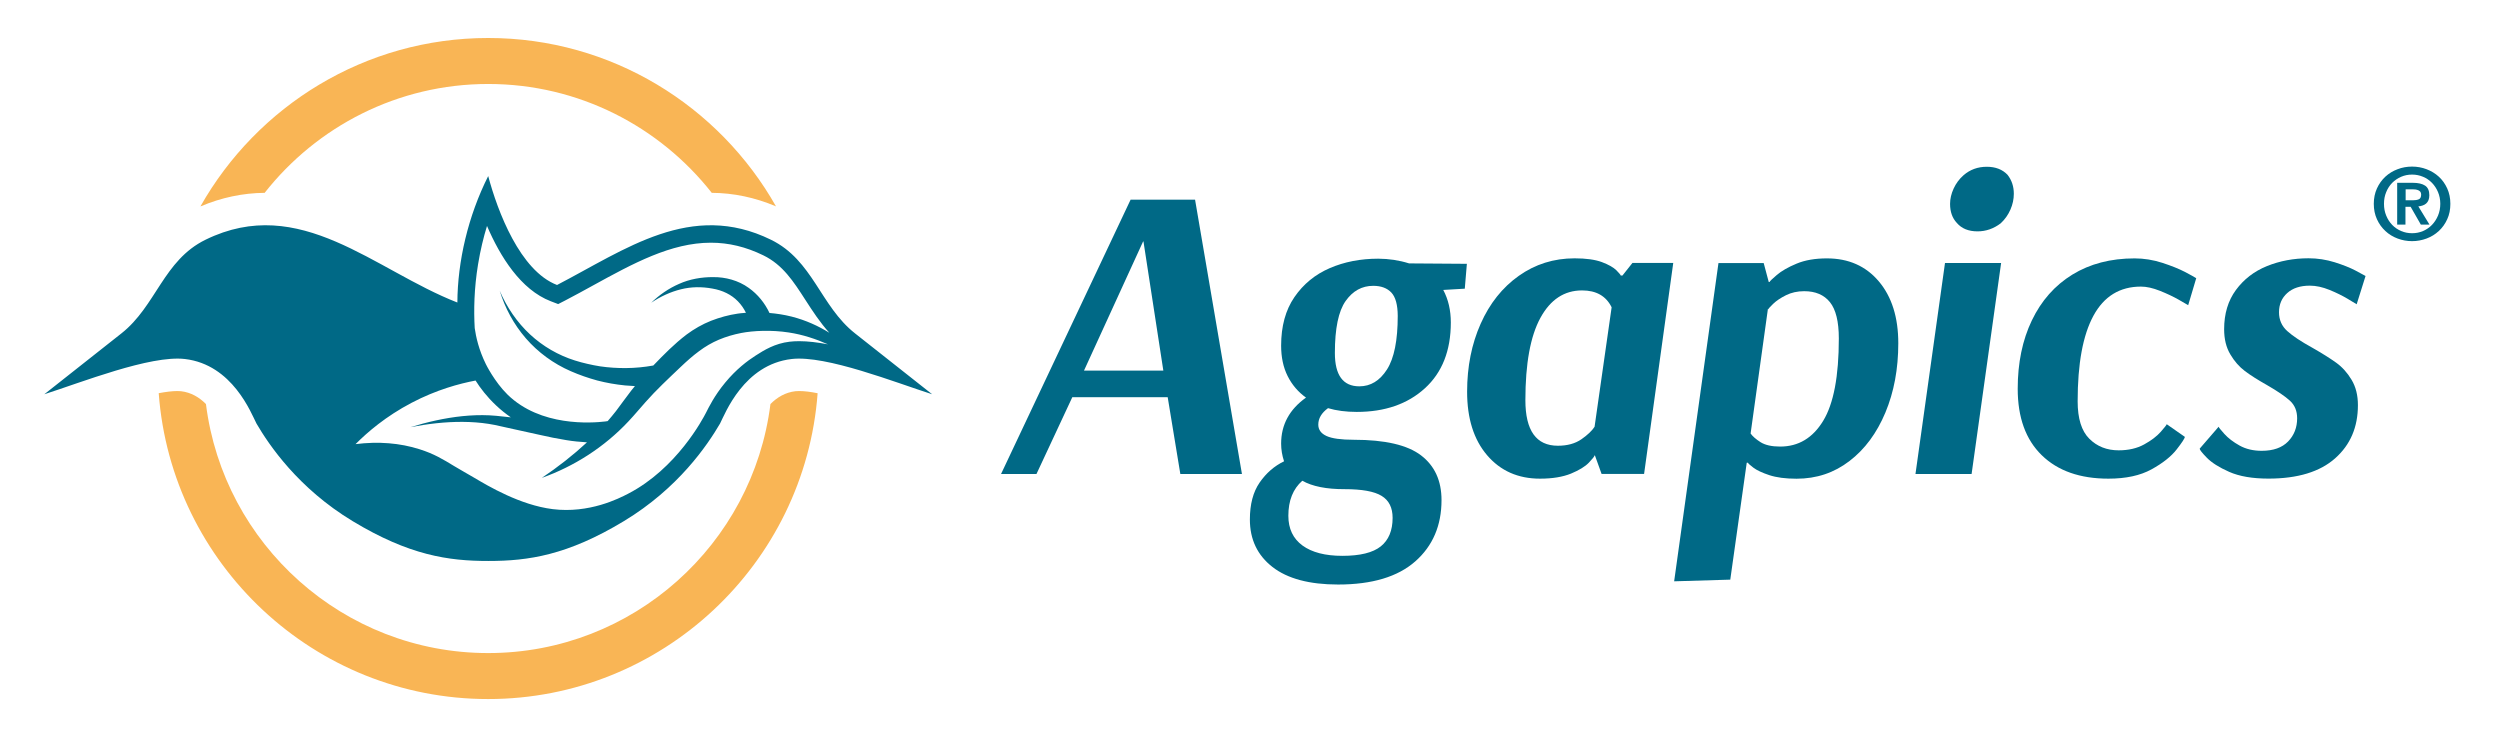 <?xml version="1.0" encoding="utf-8"?>
<!-- Generator: Adobe Illustrator 24.1.0, SVG Export Plug-In . SVG Version: 6.00 Build 0)  -->
<svg version="1.1" id="Layer_1" xmlns="http://www.w3.org/2000/svg" xmlns:xlink="http://www.w3.org/1999/xlink" x="0px" y="0px"
	 viewBox="0 0 419.14 123.8" style="enable-background:new 0 0 419.14 123.8;" xml:space="preserve">
<style type="text/css">
	.st0{fill:#006986;}
	.st1{fill:#F9B555;}
	.st2{fill:#282727;}
	.st3{fill:#DADADA;}
	.st4{fill:#F9B548;}
</style>
<g>
	<path class="st0" d="M200.36,33.48l7.86,45.99h-10.33l-2.12-12.88h-15.99l-6.01,12.88h-5.94l21.72-45.99H200.36z M191.65,40.48
		l-9.91,21.65h13.3l-3.33-21.65H191.65z"/>
	<path class="st0" d="M236.24,44.16l9.69,0.07l-0.35,4.17l-3.61,0.21c0.85,1.6,1.27,3.42,1.27,5.45c0,4.72-1.45,8.4-4.35,11.04
		c-2.9,2.64-6.71,3.96-11.43,3.96c-1.79,0-3.4-0.21-4.81-0.63c-1.09,0.8-1.63,1.72-1.63,2.76c0,0.85,0.46,1.49,1.38,1.91
		c0.92,0.42,2.44,0.63,4.56,0.63c5.24,0,9,0.87,11.29,2.62c2.29,1.75,3.43,4.25,3.43,7.5c0,4.25-1.46,7.67-4.39,10.26
		c-2.93,2.59-7.24,3.89-12.95,3.89c-4.81,0-8.48-0.98-11-2.94c-2.52-1.96-3.79-4.61-3.79-7.96c0-2.55,0.54-4.61,1.63-6.19
		c1.09-1.58,2.45-2.77,4.1-3.57c-0.33-0.99-0.49-1.98-0.49-2.97c0-3.16,1.39-5.73,4.17-7.71c-1.32-0.94-2.35-2.15-3.08-3.61
		c-0.73-1.46-1.09-3.16-1.09-5.1c0-3.26,0.74-5.97,2.23-8.14s3.46-3.79,5.91-4.85c2.45-1.06,5.17-1.59,8.14-1.59
		C232.87,43.38,234.59,43.64,236.24,44.16 M218.34,80.6c-1.56,1.37-2.34,3.33-2.34,5.87c0,2.17,0.79,3.83,2.37,4.99
		c1.58,1.15,3.81,1.73,6.69,1.73c2.97,0,5.12-0.53,6.44-1.59c1.32-1.06,1.98-2.66,1.98-4.78c0-1.7-0.61-2.93-1.84-3.68
		c-1.23-0.76-3.3-1.13-6.23-1.13C222.39,82.02,220.03,81.55,218.34,80.6 M233.27,49.05c-0.71-0.75-1.72-1.13-3.04-1.13
		c-1.89,0-3.43,0.85-4.63,2.55c-1.2,1.7-1.8,4.6-1.8,8.71c0,3.73,1.37,5.59,4.1,5.59c1.89,0,3.43-0.94,4.64-2.83
		c1.2-1.88,1.8-4.88,1.8-8.99C234.33,51.1,233.97,49.8,233.27,49.05"/>
	<path class="st0" d="M268.52,79.47l-1.12-3.11h-0.07c0,0.14-0.31,0.54-0.94,1.2c-0.63,0.66-1.63,1.27-3,1.84
		c-1.37,0.56-3.11,0.85-5.2,0.85c-3.68,0-6.63-1.31-8.87-3.93c-2.24-2.62-3.35-6.17-3.35-10.65c0-4.2,0.76-8,2.27-11.39
		c1.51-3.4,3.64-6.08,6.39-8.03c2.75-1.95,5.86-2.94,9.36-2.94c1.91,0,3.43,0.21,4.57,0.63c1.14,0.43,1.95,0.89,2.44,1.38
		c0.49,0.5,0.73,0.79,0.73,0.88h0.28l1.68-2.12h6.84l-4.89,35.38H268.52z M265.14,73.64c1.04-0.73,1.78-1.43,2.2-2.09l2.86-20.03
		c-0.93-1.89-2.58-2.83-4.96-2.83c-2.98,0-5.3,1.53-6.98,4.6c-1.68,3.07-2.52,7.67-2.52,13.8c0,5.09,1.81,7.64,5.45,7.64
		C262.77,74.73,264.09,74.37,265.14,73.64"/>
	<path class="st0" d="M295.69,44.09l0.85,3.19h0.14c0-0.1,0.4-0.48,1.2-1.17c0.8-0.68,1.91-1.32,3.33-1.91
		c1.41-0.59,3.11-0.88,5.09-0.88c3.63,0,6.53,1.29,8.7,3.86c2.17,2.57,3.26,6.03,3.26,10.37c0,4.29-0.72,8.16-2.16,11.61
		c-1.44,3.44-3.44,6.16-6.02,8.13c-2.57,1.98-5.53,2.97-8.88,2.97c-1.84,0-3.36-0.2-4.57-0.6c-1.2-0.4-2.1-0.82-2.69-1.27
		c-0.59-0.45-0.88-0.72-0.88-0.81h-0.21l-2.76,19.6l-9.41,0.28l7.43-53.36H295.69z M293.5,72.68c0.33,0.47,0.88,0.95,1.66,1.45
		c0.78,0.49,1.87,0.74,3.29,0.74c3.07,0,5.47-1.44,7.22-4.32c1.75-2.88,2.62-7.48,2.62-13.8c0-2.83-0.5-4.86-1.49-6.09
		c-0.99-1.23-2.43-1.84-4.32-1.84c-1.13,0-2.15,0.23-3.04,0.67c-0.9,0.45-1.62,0.93-2.16,1.45c-0.54,0.52-0.81,0.83-0.81,0.92
		l-0.07-0.07L293.5,72.68z"/>
	<path class="st0" d="M330.55,79.47h-9.41l4.95-35.38h9.41L330.55,79.47z M333.1,27.96c1.46,0,2.62,0.45,3.47,1.34
		c0.71,0.9,1.06,1.96,1.06,3.19c0,0.9-0.19,1.78-0.57,2.65c-0.38,0.87-0.92,1.64-1.63,2.3c-1.18,0.9-2.48,1.35-3.89,1.35
		c-1.51,0-2.66-0.47-3.47-1.42c-0.75-0.8-1.13-1.86-1.13-3.18c0-0.85,0.2-1.71,0.6-2.58c0.4-0.87,0.96-1.62,1.66-2.23
		C330.29,28.43,331.59,27.96,333.1,27.96"/>
	<path class="st0" d="M365.21,50.21c-0.87-0.49-1.9-0.98-3.08-1.45c-1.18-0.47-2.24-0.71-3.19-0.71c-3.54,0-6.19,1.63-7.96,4.88
		c-1.77,3.26-2.65,8.04-2.65,14.36c0,2.88,0.65,4.97,1.95,6.26c1.3,1.3,2.94,1.95,4.92,1.95c1.65,0,3.08-0.33,4.28-0.99
		c1.2-0.66,2.13-1.37,2.79-2.12c0.66-0.75,0.99-1.18,0.99-1.27l3.04,2.12c0,0.23-0.46,0.94-1.38,2.12s-2.32,2.29-4.21,3.33
		c-1.89,1.04-4.29,1.56-7.22,1.56c-4.77,0-8.49-1.31-11.18-3.93c-2.69-2.62-4.03-6.33-4.03-11.14c0-4.34,0.79-8.16,2.37-11.46
		c1.58-3.3,3.84-5.86,6.79-7.68c2.95-1.81,6.43-2.72,10.44-2.72c1.56,0,3.1,0.25,4.63,0.74c1.53,0.5,2.8,1.01,3.79,1.52
		c0.99,0.52,1.63,0.88,1.91,1.06l-1.35,4.53C366.64,51.03,366.09,50.71,365.21,50.21"/>
	<path class="st0" d="M372.93,72.75c0.64,0.71,1.49,1.36,2.55,1.95c1.06,0.59,2.3,0.88,3.71,0.88c1.93,0,3.41-0.52,4.42-1.56
		s1.52-2.34,1.52-3.89c0-1.23-0.4-2.2-1.2-2.94c-0.8-0.73-2.1-1.62-3.89-2.65c-1.51-0.85-2.74-1.63-3.68-2.34
		c-0.94-0.71-1.76-1.64-2.44-2.8c-0.69-1.16-1.03-2.56-1.03-4.21c0-2.59,0.66-4.79,1.98-6.58c1.32-1.79,3.05-3.13,5.2-4
		c2.15-0.87,4.47-1.31,6.97-1.31c1.51,0,2.97,0.23,4.39,0.67c1.42,0.45,2.57,0.91,3.47,1.38c0.89,0.47,1.46,0.78,1.7,0.92
		l-1.49,4.74c-0.24-0.14-0.77-0.46-1.59-0.96c-0.83-0.49-1.82-0.98-2.97-1.45c-1.16-0.47-2.25-0.71-3.29-0.71
		c-1.61,0-2.87,0.41-3.79,1.24c-0.92,0.83-1.38,1.9-1.38,3.22c0,1.27,0.46,2.32,1.38,3.15c0.92,0.83,2.32,1.76,4.21,2.8
		c1.65,0.94,2.98,1.78,4,2.51c1.01,0.73,1.88,1.69,2.58,2.87c0.71,1.18,1.06,2.59,1.06,4.25c0,3.68-1.27,6.65-3.82,8.91
		c-2.55,2.26-6.27,3.4-11.18,3.4c-2.69,0-4.88-0.38-6.58-1.13c-1.7-0.75-2.95-1.55-3.75-2.37c-0.8-0.82-1.2-1.33-1.2-1.52l3.18-3.68
		C371.97,71.64,372.29,72.04,372.93,72.75"/>
	<path class="st1" d="M133.96,65.56c-0.23,0-0.44,0.01-0.61,0.03c-1.69,0.2-3.06,1.02-4.18,2.15c-2.94,23.5-23.03,41.75-47.32,41.75
		c-24.29,0-44.38-18.25-47.32-41.75c-1.12-1.13-2.49-1.95-4.18-2.15c-0.17-0.02-0.38-0.03-0.61-0.03c-0.88,0-1.95,0.14-3.13,0.36
		c2.12,28.63,26.08,51.28,55.23,51.28s53.11-22.65,55.24-51.27C135.92,65.69,134.84,65.56,133.96,65.56"/>
	<path class="st1" d="M44.37,32.33c8.74-11.1,22.29-18.25,37.48-18.25c15.19,0,28.74,7.15,37.48,18.25
		c3.65,0.02,7.26,0.78,10.77,2.27c-9.52-16.83-27.58-28.23-48.25-28.23S43.12,17.77,33.6,34.61C37.11,33.12,40.73,32.36,44.37,32.33
		"/>
	<path class="st0" d="M143.36,55.9c-5.84-4.6-7.05-12.26-14.11-15.71c-13.4-6.56-24.38,1.63-35.86,7.59
		c-6.19-2.37-9.96-12.33-11.54-18.26c-3.38,6.73-5.13,14.28-5.17,21.2C62.77,45.3,50.31,32.43,34.46,40.19
		C27.4,43.64,26.19,51.3,20.35,55.9L7.43,66.1c6.11-1.95,17.78-6.59,23.57-5.91c7.99,0.94,11.11,9.09,12,10.82
		c2.11,3.61,6.99,10.84,16.12,16.36c9.49,5.73,16.04,6.68,22.72,6.68h0.05c6.68,0,13.23-0.95,22.71-6.68
		c9.13-5.51,14.01-12.75,16.12-16.36c0.88-1.73,4.01-9.89,12-10.82c5.78-0.68,17.46,3.96,23.56,5.91L143.36,55.9z M80.15,44.31
		c0.39-2.39,0.92-4.54,1.5-6.43c2.2,5.12,5.65,10.69,10.7,12.63l1.23,0.47l1.17-0.6c1.57-0.82,3.15-1.68,4.67-2.52
		c6.72-3.69,13.07-7.17,19.76-7.17c2.99,0,5.87,0.69,8.8,2.12c3.26,1.59,5.03,4.34,7.08,7.52c1.19,1.84,2.41,3.72,3.98,5.46
		c-1.81-1.12-3.91-2.1-6.31-2.71c-1.3-0.33-2.56-0.51-3.72-0.61c-0.79-1.67-1.97-3.13-3.46-4.19c-1.77-1.29-3.97-1.84-5.96-1.82
		c-1.96-0.02-3.98,0.34-5.73,1.13c-1.77,0.77-3.35,1.87-4.68,3.17c1.54-1.05,3.24-1.83,4.99-2.26c1.76-0.44,3.52-0.44,5.26-0.12
		c1.71,0.29,3.19,1.01,4.28,2.13c0.56,0.57,1.01,1.23,1.35,1.93c-0.73,0.05-1.22,0.12-1.37,0.14c-1.53,0.22-3.03,0.64-4.48,1.2
		c-1.46,0.58-2.85,1.38-4.09,2.3c-2.14,1.63-3.86,3.41-5.59,5.2c-1.51,0.27-3.04,0.42-4.59,0.43c-1.44,0.01-2.89-0.08-4.32-0.29
		c-0.7-0.1-1.42-0.26-2.14-0.42c-0.71-0.16-1.42-0.35-2.11-0.57c-2.76-0.87-5.35-2.36-7.51-4.37c-2.16-2.01-3.9-4.54-5.08-7.32
		c0.88,2.89,2.36,5.65,4.39,7.99c2.03,2.34,4.62,4.24,7.52,5.5c0.72,0.32,1.46,0.6,2.19,0.86c0.73,0.25,1.47,0.49,2.25,0.7
		c1.54,0.4,3.09,0.67,4.67,0.83c0.55,0.05,1.1,0.09,1.65,0.11c-0.21,0.25-0.42,0.5-0.62,0.76c-0.91,1.16-1.71,2.33-2.55,3.42
		c-0.45,0.58-0.92,1.14-1.4,1.69c-0.13,0.02-0.27,0.05-0.4,0.06c-2.27,0.27-10.87,0.91-16.4-4.52c-2.19-2.15-3.62-5.09-3.62-5.09
		c-1.18-2.39-1.66-4.56-1.87-6.05C79.42,52.01,79.48,48.38,80.15,44.31 M132.38,57.29c-2.47,0.29-4.27,1.41-5.67,2.31
		c-1.4,0.89-3.28,2.31-5.12,4.54c-1.84,2.22-2.77,4.17-3.22,5.05c-0.52,1.02-4.91,9.38-13.09,13.6c-1.51,0.78-6.48,3.33-12.62,2.57
		C87.19,84.67,81.9,81.52,79.34,80c-1.06-0.63-2.15-1.22-3.2-1.86c-1.89-1.15-3.39-2.06-5.79-2.82c-3.3-1.05-6.9-1.34-10.74-0.86
		c2-2.01,5.09-4.67,9.4-6.93c4.16-2.18,7.98-3.21,10.72-3.73c0.78,1.24,1.89,2.71,3.43,4.16c0.8,0.76,1.64,1.42,2.48,2.01
		l-1.33-0.14c-0.75-0.09-1.52-0.16-2.27-0.2c-1.52-0.07-3.03-0.01-4.52,0.14c-2.98,0.31-5.89,0.98-8.71,1.85
		c2.9-0.56,5.84-0.91,8.76-0.89c1.46,0.01,2.91,0.11,4.33,0.33c0.71,0.11,1.41,0.25,2.11,0.42l2.17,0.48l4.36,0.96
		c1.45,0.33,2.9,0.63,4.41,0.87c1.14,0.19,2.3,0.3,3.46,0.37c-2.33,2.16-4.87,4.14-7.57,5.96c5.41-1.93,10.46-5.14,14.52-9.47
		c1.02-1.08,1.93-2.19,2.85-3.22c0.92-1.03,1.87-2.03,2.87-3c1-0.96,2.04-1.98,3.05-2.92c1.01-0.96,2.03-1.87,3.08-2.64
		c1.04-0.78,2.14-1.42,3.32-1.92c1.19-0.5,2.45-0.87,3.73-1.12c2.01-0.39,5.06-0.54,7.97-0.09c2.39,0.36,4.61,1.11,6.58,1.99
		c-1.73-0.33-3.36-0.53-4.81-0.53C133.4,57.2,132.87,57.23,132.38,57.29"/>
	<path class="st0" d="M398.51,31.59c0.35-0.77,0.82-1.42,1.41-1.97c0.59-0.54,1.27-0.96,2.05-1.25c0.77-0.3,1.59-0.44,2.43-0.44
		c0.85,0,1.66,0.15,2.43,0.44c0.78,0.3,1.46,0.71,2.05,1.25c0.59,0.54,1.06,1.2,1.41,1.97c0.35,0.77,0.53,1.63,0.53,2.58
		c0,0.96-0.17,1.82-0.53,2.59c-0.35,0.77-0.82,1.43-1.41,1.97c-0.59,0.55-1.27,0.97-2.05,1.26c-0.78,0.29-1.59,0.44-2.43,0.44
		c-0.85,0-1.66-0.15-2.43-0.44c-0.78-0.29-1.46-0.71-2.05-1.26c-0.59-0.55-1.06-1.2-1.41-1.97c-0.35-0.77-0.53-1.63-0.53-2.59
		C397.98,33.22,398.16,32.36,398.51,31.59 M400.06,36.14c0.24,0.6,0.58,1.12,1,1.56c0.42,0.44,0.92,0.78,1.5,1.03
		c0.57,0.25,1.19,0.37,1.85,0.37c0.65,0,1.26-0.12,1.83-0.37c0.57-0.24,1.07-0.59,1.5-1.03c0.42-0.44,0.76-0.96,1.01-1.56
		c0.25-0.6,0.38-1.26,0.38-1.97c0-0.71-0.13-1.37-0.38-1.96c-0.25-0.6-0.59-1.11-1.01-1.55c-0.42-0.43-0.92-0.78-1.5-1.02
		c-0.57-0.24-1.18-0.37-1.83-0.37c-0.66,0-1.27,0.12-1.85,0.37c-0.57,0.25-1.07,0.59-1.5,1.02c-0.42,0.44-0.76,0.95-1,1.55
		c-0.25,0.6-0.37,1.25-0.37,1.96C399.69,34.88,399.81,35.54,400.06,36.14 M404.55,30.65c0.88,0,1.56,0.16,2.03,0.47
		c0.47,0.31,0.71,0.85,0.71,1.61c0,0.32-0.05,0.6-0.14,0.83c-0.09,0.23-0.23,0.42-0.39,0.56c-0.17,0.14-0.36,0.26-0.59,0.33
		c-0.22,0.08-0.46,0.13-0.72,0.15l1.87,3.06h-1.45l-1.71-2.99h-0.87v2.99h-1.39v-7.01H404.55z M404.54,33.58
		c0.4,0,0.73-0.06,0.99-0.17s0.39-0.38,0.39-0.8c0-0.19-0.05-0.34-0.13-0.45c-0.09-0.11-0.2-0.2-0.34-0.26
		c-0.14-0.06-0.3-0.1-0.47-0.13c-0.17-0.02-0.34-0.03-0.49-0.03h-1.17v1.84H404.54z"/>
</g>
<g>
	<path class="st2" d="M211.98,405.65l6.39,37.39h-8.4l-1.73-10.47h-13l-4.89,10.47h-4.83l17.66-37.39H211.98z M204.9,411.35
		l-8.05,17.6h10.81l-2.7-17.6H204.9z"/>
	<path class="st2" d="M241.14,414.34l7.88,0.06l-0.29,3.39l-2.93,0.17c0.69,1.3,1.03,2.78,1.03,4.43c0,3.83-1.18,6.83-3.54,8.97
		c-2.36,2.15-5.45,3.22-9.29,3.22c-1.46,0-2.76-0.17-3.91-0.52c-0.88,0.65-1.32,1.4-1.32,2.24c0,0.69,0.37,1.21,1.12,1.55
		c0.75,0.34,1.98,0.52,3.71,0.52c4.26,0,7.31,0.71,9.18,2.13c1.86,1.42,2.79,3.45,2.79,6.1c0,3.45-1.19,6.23-3.57,8.34
		c-2.38,2.11-5.89,3.16-10.53,3.16c-3.91,0-6.89-0.8-8.94-2.39c-2.05-1.59-3.08-3.75-3.08-6.47c0-2.07,0.44-3.75,1.32-5.03
		c0.88-1.28,1.99-2.25,3.33-2.9c-0.27-0.81-0.4-1.61-0.4-2.42c0-2.57,1.13-4.66,3.39-6.27c-1.08-0.77-1.91-1.75-2.5-2.93
		c-0.59-1.19-0.89-2.57-0.89-4.14c0-2.65,0.6-4.85,1.81-6.61c1.21-1.76,2.81-3.08,4.8-3.94c1.99-0.86,4.2-1.29,6.61-1.29
		C238.4,413.71,239.8,413.92,241.14,414.34 M226.59,443.96c-1.27,1.11-1.9,2.7-1.9,4.77c0,1.76,0.64,3.11,1.93,4.06
		c1.28,0.94,3.09,1.41,5.43,1.41c2.42,0,4.16-0.43,5.23-1.29c1.07-0.86,1.61-2.16,1.61-3.88c0-1.38-0.5-2.38-1.5-2.99
		c-1-0.62-2.68-0.92-5.06-0.92C229.89,445.11,227.97,444.73,226.59,443.96 M238.73,418.31c-0.58-0.61-1.4-0.92-2.47-0.92
		c-1.53,0-2.79,0.69-3.77,2.07c-0.98,1.38-1.47,3.74-1.47,7.08c0,3.03,1.11,4.54,3.34,4.54c1.53,0,2.79-0.77,3.77-2.3
		c0.98-1.53,1.46-3.97,1.46-7.31C239.59,419.98,239.3,418.92,238.73,418.31"/>
	<path class="st2" d="M267.38,443.04l-0.91-2.53h-0.06c0,0.11-0.26,0.44-0.77,0.98c-0.51,0.54-1.32,1.04-2.44,1.5
		c-1.12,0.46-2.53,0.69-4.23,0.69c-2.99,0-5.39-1.06-7.21-3.19c-1.82-2.13-2.72-5.01-2.72-8.66c0-3.41,0.61-6.5,1.84-9.26
		c1.23-2.76,2.96-4.94,5.19-6.53c2.23-1.59,4.77-2.39,7.6-2.39c1.55,0,2.79,0.17,3.72,0.52c0.92,0.35,1.59,0.72,1.99,1.12
		c0.4,0.4,0.6,0.64,0.6,0.72h0.23l1.36-1.73h5.56l-3.97,28.76H267.38z M264.63,438.29c0.85-0.6,1.44-1.16,1.79-1.7l2.33-16.28
		c-0.76-1.53-2.1-2.3-4.03-2.3c-2.42,0-4.31,1.25-5.67,3.74c-1.36,2.49-2.04,6.23-2.04,11.22c0,4.14,1.47,6.21,4.43,6.21
		C262.71,439.19,263.78,438.89,264.63,438.29"/>
	<path class="st2" d="M289.47,414.28l0.69,2.59h0.12c0-0.08,0.33-0.39,0.98-0.95c0.65-0.55,1.55-1.07,2.71-1.55
		c1.15-0.48,2.53-0.72,4.14-0.72c2.95,0,5.31,1.05,7.07,3.14c1.76,2.09,2.65,4.9,2.65,8.42c0,3.49-0.59,6.63-1.75,9.43
		c-1.17,2.8-2.8,5-4.89,6.61c-2.09,1.61-4.49,2.42-7.22,2.42c-1.5,0-2.73-0.16-3.71-0.49c-0.98-0.32-1.71-0.67-2.18-1.04
		c-0.48-0.36-0.72-0.58-0.72-0.66h-0.17l-2.24,15.93l-7.65,0.23l6.04-43.37H289.47z M287.68,437.52c0.27,0.38,0.72,0.78,1.35,1.18
		c0.63,0.4,1.52,0.6,2.67,0.6c2.49,0,4.45-1.17,5.87-3.51c1.42-2.34,2.13-6.08,2.13-11.22c0-2.3-0.4-3.95-1.21-4.95
		c-0.81-1-1.98-1.49-3.51-1.49c-0.92,0-1.75,0.18-2.47,0.55c-0.73,0.36-1.32,0.76-1.76,1.18c-0.44,0.42-0.66,0.67-0.66,0.75
		l-0.06-0.06L287.68,437.52z"/>
	<path class="st2" d="M317.8,443.04h-7.65l4.03-28.76h7.65L317.8,443.04z M319.88,401.17c1.19,0,2.13,0.36,2.82,1.09
		c0.58,0.73,0.86,1.59,0.86,2.59c0,0.73-0.16,1.45-0.46,2.16c-0.31,0.71-0.75,1.33-1.32,1.87c-0.96,0.73-2.01,1.09-3.16,1.09
		c-1.23,0-2.17-0.38-2.82-1.15c-0.61-0.65-0.92-1.51-0.92-2.59c0-0.69,0.16-1.39,0.49-2.1c0.33-0.71,0.78-1.31,1.35-1.81
		C317.59,401.55,318.65,401.17,319.88,401.17"/>
	<path class="st2" d="M345.98,419.26c-0.71-0.4-1.54-0.79-2.5-1.18c-0.96-0.38-1.82-0.57-2.59-0.57c-2.88,0-5.03,1.32-6.47,3.97
		c-1.44,2.65-2.16,6.54-2.16,11.68c0,2.34,0.53,4.04,1.58,5.09c1.05,1.05,2.39,1.58,4,1.58c1.34,0,2.5-0.27,3.48-0.8
		c0.98-0.54,1.73-1.11,2.27-1.73c0.54-0.61,0.81-0.96,0.81-1.03l2.47,1.73c0,0.19-0.38,0.77-1.12,1.72
		c-0.75,0.96-1.89,1.86-3.42,2.7c-1.54,0.84-3.49,1.26-5.87,1.26c-3.87,0-6.9-1.06-9.09-3.19c-2.19-2.13-3.28-5.15-3.28-9.06
		c0-3.53,0.64-6.63,1.93-9.32c1.29-2.68,3.12-4.77,5.52-6.24c2.4-1.47,5.22-2.21,8.48-2.21c1.27,0,2.52,0.2,3.77,0.6
		c1.24,0.41,2.27,0.82,3.08,1.24c0.81,0.42,1.32,0.71,1.55,0.86l-1.09,3.68C347.14,419.92,346.69,419.66,345.98,419.26"/>
	<path class="st2" d="M352.25,437.58c0.52,0.57,1.21,1.1,2.07,1.58c0.86,0.48,1.87,0.72,3.02,0.72c1.57,0,2.77-0.42,3.59-1.27
		s1.24-1.9,1.24-3.16c0-1-0.32-1.79-0.98-2.39c-0.65-0.59-1.71-1.31-3.16-2.16c-1.23-0.69-2.22-1.32-2.99-1.9
		c-0.77-0.58-1.43-1.33-1.98-2.27c-0.56-0.94-0.83-2.08-0.83-3.42c0-2.11,0.54-3.89,1.61-5.35c1.07-1.46,2.48-2.54,4.23-3.25
		s3.63-1.07,5.67-1.07c1.23,0,2.41,0.18,3.57,0.55c1.15,0.37,2.09,0.74,2.82,1.12c0.73,0.38,1.19,0.63,1.38,0.75l-1.21,3.85
		c-0.19-0.12-0.62-0.38-1.29-0.78c-0.67-0.4-1.48-0.79-2.42-1.18c-0.94-0.38-1.83-0.58-2.67-0.58c-1.3,0-2.33,0.33-3.08,1
		c-0.75,0.67-1.12,1.54-1.12,2.62c0,1.03,0.37,1.89,1.12,2.56c0.75,0.67,1.89,1.43,3.42,2.27c1.34,0.77,2.42,1.45,3.25,2.04
		c0.82,0.6,1.53,1.37,2.1,2.33c0.57,0.96,0.86,2.11,0.86,3.45c0,2.99-1.04,5.41-3.11,7.25c-2.07,1.84-5.1,2.76-9.09,2.76
		c-2.18,0-3.97-0.31-5.35-0.92s-2.4-1.26-3.05-1.93c-0.65-0.67-0.98-1.08-0.98-1.24l2.59-2.99
		C351.47,436.68,351.73,437,352.25,437.58"/>
	<path class="st3" d="M158.01,431.73c-0.19,0-0.36,0.01-0.5,0.02c-1.38,0.16-2.48,0.83-3.4,1.75c-2.39,19.1-18.72,33.94-38.46,33.94
		c-19.74,0-36.07-14.83-38.46-33.94c-0.91-0.92-2.02-1.58-3.4-1.75c-0.14-0.01-0.31-0.02-0.5-0.02c-0.71,0-1.59,0.11-2.54,0.29
		c1.73,23.27,21.19,41.68,44.9,41.68c23.7,0,43.17-18.41,44.9-41.68C159.6,431.84,158.73,431.73,158.01,431.73"/>
	<path class="st3" d="M85.19,404.72c7.11-9.02,18.12-14.83,30.47-14.83s23.36,5.81,30.47,14.83c2.96,0.02,5.9,0.64,8.75,1.85
		c-7.74-13.68-22.42-22.94-39.22-22.94s-31.48,9.26-39.22,22.94C79.29,405.36,82.23,404.74,85.19,404.72"/>
	<path class="st2" d="M165.65,423.88c-4.74-3.74-5.73-9.96-11.47-12.77c-10.89-5.33-19.81,1.32-29.15,6.17
		c-5.03-1.93-8.09-10.02-9.38-14.84c-2.74,5.47-4.17,11.61-4.2,17.23c-11.31-4.41-21.44-14.86-34.32-8.56
		c-5.74,2.81-6.72,9.03-11.47,12.77l-10.51,8.29c4.97-1.58,14.46-5.36,19.16-4.8c6.49,0.76,9.03,7.39,9.75,8.8
		c1.71,2.93,5.68,8.82,13.1,13.3c7.71,4.66,13.04,5.43,18.47,5.43h0.04c5.43,0,10.75-0.77,18.46-5.43
		c7.42-4.48,11.39-10.36,13.11-13.3c0.72-1.41,3.26-8.04,9.76-8.8c4.7-0.55,14.19,3.22,19.15,4.8L165.65,423.88z M114.27,414.45
		c0.32-1.94,0.75-3.69,1.22-5.22c1.79,4.16,4.59,8.69,8.7,10.26l1,0.38l0.95-0.49c1.28-0.67,2.56-1.37,3.8-2.05
		c5.46-3,10.62-5.82,16.06-5.82c2.43,0,4.77,0.56,7.15,1.73c2.65,1.3,4.09,3.53,5.75,6.12c0.97,1.5,1.96,3.03,3.23,4.44
		c-1.47-0.91-3.18-1.71-5.13-2.2c-1.06-0.27-2.08-0.41-3.02-0.49c-0.65-1.36-1.6-2.55-2.81-3.41c-1.44-1.04-3.23-1.5-4.84-1.48
		c-1.59-0.02-3.24,0.28-4.66,0.92c-1.44,0.62-2.72,1.52-3.81,2.58c1.25-0.85,2.63-1.49,4.06-1.84c1.43-0.36,2.86-0.36,4.28-0.1
		c1.4,0.23,2.59,0.82,3.48,1.73c0.45,0.46,0.82,1,1.1,1.57c-0.6,0.04-0.99,0.1-1.11,0.11c-1.24,0.18-2.46,0.52-3.64,0.97
		c-1.18,0.47-2.31,1.12-3.33,1.87c-1.74,1.32-3.14,2.77-4.55,4.22c-1.22,0.22-2.47,0.34-3.73,0.35c-1.17,0.01-2.35-0.07-3.51-0.24
		c-0.57-0.08-1.15-0.21-1.74-0.34c-0.58-0.13-1.15-0.29-1.71-0.47c-2.25-0.71-4.35-1.91-6.11-3.55c-1.76-1.64-3.17-3.69-4.13-5.95
		c0.72,2.35,1.92,4.59,3.57,6.49c1.65,1.9,3.76,3.45,6.11,4.47c0.59,0.26,1.18,0.49,1.78,0.7c0.59,0.2,1.2,0.4,1.83,0.57
		c1.25,0.32,2.52,0.55,3.8,0.67c0.45,0.04,0.9,0.07,1.34,0.09c-0.17,0.21-0.34,0.41-0.51,0.62c-0.74,0.94-1.39,1.9-2.07,2.78
		c-0.37,0.47-0.75,0.92-1.14,1.37c-0.11,0.02-0.22,0.04-0.32,0.05c-1.84,0.22-8.83,0.74-13.33-3.68c-1.78-1.75-2.94-4.14-2.94-4.14
		c-0.96-1.94-1.35-3.71-1.52-4.92C113.68,420.72,113.73,417.77,114.27,414.45 M156.72,425c-2.01,0.24-3.47,1.15-4.61,1.87
		c-1.14,0.72-2.66,1.88-4.17,3.69c-1.5,1.8-2.26,3.39-2.62,4.1c-0.43,0.83-3.99,7.63-10.64,11.05c-1.22,0.63-5.26,2.71-10.26,2.09
		c-4.44-0.55-8.74-3.11-10.82-4.34c-0.86-0.52-1.74-0.99-2.6-1.51c-1.54-0.93-2.75-1.67-4.71-2.29c-2.68-0.85-5.61-1.09-8.73-0.7
		c1.63-1.63,4.14-3.79,7.64-5.63c3.38-1.77,6.49-2.61,8.71-3.03c0.64,1.01,1.54,2.21,2.79,3.38c0.65,0.62,1.33,1.16,2.02,1.63
		l-1.08-0.12c-0.61-0.08-1.23-0.13-1.85-0.16c-1.23-0.05-2.46-0.01-3.67,0.11c-2.43,0.25-4.79,0.8-7.08,1.51
		c2.36-0.46,4.75-0.74,7.12-0.72c1.18,0.01,2.36,0.09,3.52,0.27c0.58,0.09,1.15,0.21,1.71,0.34l1.77,0.39l3.54,0.78
		c1.18,0.27,2.36,0.51,3.58,0.71c0.93,0.15,1.87,0.24,2.81,0.3c-1.89,1.76-3.96,3.37-6.15,4.85c4.4-1.57,8.5-4.18,11.8-7.69
		c0.83-0.88,1.57-1.78,2.31-2.62c0.75-0.84,1.52-1.65,2.33-2.44c0.81-0.78,1.66-1.61,2.48-2.38c0.82-0.78,1.65-1.52,2.5-2.15
		c0.85-0.64,1.74-1.15,2.7-1.56c0.97-0.41,1.99-0.71,3.04-0.91c1.63-0.32,4.11-0.43,6.48-0.08c1.94,0.29,3.75,0.91,5.34,1.62
		c-1.4-0.27-2.73-0.43-3.91-0.43C157.56,424.93,157.12,424.96,156.72,425"/>
	<path class="st2" d="M373.04,404.12c0.28-0.62,0.67-1.16,1.15-1.6c0.48-0.44,1.04-0.78,1.67-1.02c0.63-0.24,1.29-0.36,1.98-0.36
		c0.69,0,1.35,0.12,1.98,0.36c0.63,0.24,1.18,0.58,1.66,1.02c0.48,0.44,0.86,0.97,1.15,1.6c0.29,0.63,0.43,1.32,0.43,2.09
		c0,0.78-0.14,1.48-0.43,2.11c-0.29,0.62-0.67,1.16-1.15,1.6c-0.48,0.45-1.03,0.79-1.66,1.02c-0.63,0.24-1.29,0.35-1.98,0.35
		c-0.69,0-1.35-0.12-1.98-0.35c-0.63-0.23-1.19-0.58-1.67-1.02c-0.48-0.44-0.86-0.98-1.15-1.6c-0.29-0.63-0.43-1.33-0.43-2.11
		C372.61,405.44,372.75,404.75,373.04,404.12 M374.3,407.82c0.2,0.49,0.47,0.91,0.81,1.27c0.35,0.36,0.75,0.64,1.22,0.83
		c0.47,0.2,0.97,0.3,1.5,0.3c0.53,0,1.02-0.1,1.49-0.3c0.47-0.2,0.87-0.48,1.22-0.83c0.34-0.36,0.62-0.78,0.82-1.27
		c0.2-0.49,0.31-1.02,0.31-1.61c0-0.58-0.1-1.11-0.31-1.6c-0.2-0.48-0.48-0.9-0.82-1.26c-0.34-0.35-0.75-0.63-1.22-0.83
		c-0.47-0.2-0.96-0.3-1.49-0.3c-0.54,0-1.04,0.1-1.5,0.3c-0.47,0.2-0.87,0.48-1.22,0.83c-0.34,0.35-0.62,0.77-0.81,1.26
		c-0.2,0.48-0.3,1.02-0.3,1.6C374,406.79,374.1,407.33,374.3,407.82 M377.95,403.36c0.71,0,1.27,0.13,1.65,0.38
		c0.39,0.25,0.58,0.69,0.58,1.3c0,0.26-0.04,0.49-0.12,0.67c-0.08,0.19-0.18,0.34-0.32,0.46c-0.14,0.12-0.3,0.21-0.48,0.27
		c-0.18,0.06-0.38,0.1-0.58,0.12l1.52,2.49h-1.18l-1.39-2.43h-0.71v2.43h-1.13v-5.7H377.95z M377.94,405.74
		c0.33,0,0.59-0.04,0.8-0.14c0.21-0.09,0.31-0.31,0.31-0.65c0-0.15-0.04-0.28-0.11-0.37c-0.07-0.09-0.17-0.16-0.28-0.21
		c-0.11-0.05-0.24-0.08-0.38-0.1c-0.14-0.02-0.27-0.03-0.4-0.03h-0.95v1.5H377.94z"/>
</g>
<g>
	<path class="st2" d="M211.98,686.85l6.39,37.38h-8.4l-1.73-10.47h-13l-4.89,10.47h-4.83l17.66-37.38H211.98z M204.9,692.55
		l-8.05,17.6h10.81l-2.7-17.6H204.9z"/>
	<path class="st2" d="M241.14,695.54l7.88,0.06l-0.29,3.39l-2.93,0.17c0.69,1.3,1.03,2.78,1.03,4.43c0,3.83-1.18,6.83-3.54,8.97
		c-2.36,2.15-5.45,3.22-9.29,3.22c-1.46,0-2.76-0.17-3.91-0.52c-0.88,0.65-1.32,1.4-1.32,2.24c0,0.69,0.37,1.21,1.12,1.55
		c0.75,0.34,1.98,0.52,3.71,0.52c4.26,0,7.31,0.71,9.18,2.13c1.86,1.42,2.79,3.45,2.79,6.1c0,3.45-1.19,6.23-3.57,8.34
		c-2.38,2.11-5.89,3.16-10.53,3.16c-3.91,0-6.89-0.8-8.94-2.39c-2.05-1.59-3.08-3.75-3.08-6.47c0-2.07,0.44-3.75,1.32-5.03
		c0.88-1.28,1.99-2.25,3.33-2.9c-0.27-0.81-0.4-1.61-0.4-2.42c0-2.57,1.13-4.66,3.39-6.27c-1.08-0.77-1.91-1.75-2.5-2.93
		c-0.59-1.19-0.89-2.57-0.89-4.14c0-2.65,0.6-4.85,1.81-6.61c1.21-1.76,2.81-3.08,4.8-3.94c1.99-0.86,4.2-1.29,6.61-1.29
		C238.4,694.91,239.8,695.12,241.14,695.54 M226.59,725.16c-1.27,1.11-1.9,2.7-1.9,4.77c0,1.76,0.64,3.11,1.93,4.06
		c1.28,0.94,3.09,1.41,5.43,1.41c2.42,0,4.16-0.43,5.23-1.29c1.07-0.86,1.61-2.16,1.61-3.88c0-1.38-0.5-2.38-1.5-2.99
		c-1-0.61-2.68-0.92-5.06-0.92C229.89,726.31,227.97,725.93,226.59,725.16 M238.73,699.51c-0.58-0.61-1.4-0.92-2.47-0.92
		c-1.53,0-2.79,0.69-3.77,2.07c-0.98,1.38-1.47,3.74-1.47,7.08c0,3.03,1.11,4.54,3.34,4.54c1.53,0,2.79-0.77,3.77-2.3
		c0.98-1.53,1.46-3.97,1.46-7.31C239.59,701.18,239.3,700.12,238.73,699.51"/>
	<path class="st2" d="M267.38,724.24l-0.91-2.53h-0.06c0,0.11-0.26,0.44-0.77,0.98c-0.51,0.54-1.32,1.04-2.44,1.5
		c-1.12,0.46-2.53,0.69-4.23,0.69c-2.99,0-5.39-1.06-7.21-3.19c-1.82-2.13-2.72-5.01-2.72-8.66c0-3.41,0.61-6.5,1.84-9.26
		c1.23-2.76,2.96-4.94,5.19-6.53c2.23-1.59,4.77-2.39,7.6-2.39c1.55,0,2.79,0.17,3.72,0.52c0.92,0.35,1.59,0.72,1.99,1.12
		c0.4,0.4,0.6,0.64,0.6,0.72h0.23l1.36-1.73h5.56l-3.97,28.76H267.38z M264.63,719.49c0.85-0.59,1.44-1.16,1.79-1.7l2.33-16.28
		c-0.76-1.53-2.1-2.3-4.03-2.3c-2.42,0-4.31,1.25-5.67,3.74c-1.36,2.49-2.04,6.23-2.04,11.22c0,4.14,1.47,6.21,4.43,6.21
		C262.71,720.39,263.78,720.09,264.63,719.49"/>
	<path class="st2" d="M289.47,695.48l0.69,2.59h0.12c0-0.08,0.33-0.39,0.98-0.95c0.65-0.55,1.55-1.07,2.71-1.55
		c1.15-0.48,2.53-0.72,4.14-0.72c2.95,0,5.31,1.04,7.07,3.14c1.76,2.09,2.65,4.9,2.65,8.42c0,3.49-0.59,6.63-1.75,9.43
		c-1.17,2.8-2.8,5-4.89,6.61c-2.09,1.61-4.49,2.42-7.22,2.42c-1.5,0-2.73-0.17-3.71-0.49c-0.98-0.32-1.71-0.67-2.18-1.03
		c-0.48-0.36-0.72-0.59-0.72-0.66h-0.17l-2.24,15.93l-7.65,0.23l6.04-43.37H289.47z M287.68,718.72c0.27,0.38,0.72,0.78,1.35,1.18
		c0.63,0.4,1.52,0.6,2.67,0.6c2.49,0,4.45-1.17,5.87-3.51c1.42-2.34,2.13-6.08,2.13-11.22c0-2.3-0.4-3.95-1.21-4.95
		c-0.81-1-1.98-1.49-3.51-1.49c-0.92,0-1.75,0.18-2.47,0.55c-0.73,0.36-1.32,0.76-1.76,1.18c-0.44,0.42-0.66,0.67-0.66,0.75
		l-0.06-0.06L287.68,718.72z"/>
	<path class="st2" d="M317.8,724.24h-7.65l4.03-28.76h7.65L317.8,724.24z M319.88,682.37c1.19,0,2.13,0.36,2.82,1.09
		c0.58,0.73,0.86,1.59,0.86,2.59c0,0.73-0.16,1.45-0.46,2.16c-0.31,0.71-0.75,1.33-1.32,1.87c-0.96,0.73-2.01,1.09-3.16,1.09
		c-1.23,0-2.17-0.38-2.82-1.15c-0.61-0.65-0.92-1.51-0.92-2.59c0-0.69,0.16-1.39,0.49-2.1c0.33-0.71,0.78-1.31,1.35-1.81
		C317.59,682.75,318.65,682.37,319.88,682.37"/>
	<path class="st2" d="M345.98,700.46c-0.71-0.4-1.54-0.79-2.5-1.18c-0.96-0.38-1.82-0.58-2.59-0.58c-2.88,0-5.03,1.32-6.47,3.97
		c-1.44,2.65-2.16,6.54-2.16,11.67c0,2.34,0.53,4.04,1.58,5.09c1.05,1.05,2.39,1.58,4,1.58c1.34,0,2.5-0.27,3.48-0.8
		c0.98-0.54,1.73-1.11,2.27-1.73c0.54-0.61,0.81-0.96,0.81-1.03l2.47,1.73c0,0.19-0.38,0.77-1.12,1.72
		c-0.75,0.96-1.89,1.86-3.42,2.7c-1.54,0.84-3.49,1.27-5.87,1.27c-3.87,0-6.9-1.06-9.09-3.19c-2.19-2.13-3.28-5.15-3.28-9.06
		c0-3.53,0.64-6.63,1.93-9.32c1.29-2.68,3.12-4.77,5.52-6.24c2.4-1.47,5.22-2.21,8.48-2.21c1.27,0,2.52,0.2,3.77,0.6
		c1.24,0.41,2.27,0.82,3.08,1.24c0.81,0.42,1.32,0.71,1.55,0.86l-1.09,3.68C347.14,701.12,346.69,700.86,345.98,700.46"/>
	<path class="st2" d="M352.25,718.78c0.52,0.57,1.21,1.1,2.07,1.58c0.86,0.48,1.87,0.72,3.02,0.72c1.57,0,2.77-0.42,3.59-1.27
		c0.82-0.84,1.24-1.9,1.24-3.16c0-1-0.32-1.79-0.98-2.39c-0.65-0.59-1.71-1.31-3.16-2.16c-1.23-0.69-2.22-1.32-2.99-1.9
		c-0.77-0.58-1.43-1.33-1.98-2.27c-0.56-0.94-0.83-2.08-0.83-3.42c0-2.11,0.54-3.89,1.61-5.35c1.07-1.46,2.48-2.54,4.23-3.25
		c1.74-0.71,3.63-1.07,5.67-1.07c1.23,0,2.41,0.18,3.57,0.54c1.15,0.37,2.09,0.74,2.82,1.12c0.73,0.38,1.19,0.63,1.38,0.75
		l-1.21,3.86c-0.19-0.12-0.62-0.38-1.29-0.78c-0.67-0.4-1.48-0.79-2.42-1.18c-0.94-0.38-1.83-0.58-2.67-0.58
		c-1.3,0-2.33,0.34-3.08,1.01c-0.75,0.67-1.12,1.54-1.12,2.62c0,1.03,0.37,1.89,1.12,2.56c0.75,0.67,1.89,1.43,3.42,2.27
		c1.34,0.76,2.42,1.45,3.25,2.04c0.82,0.6,1.53,1.37,2.1,2.33c0.57,0.96,0.86,2.11,0.86,3.45c0,2.99-1.04,5.41-3.11,7.24
		c-2.07,1.84-5.1,2.76-9.09,2.76c-2.18,0-3.97-0.31-5.35-0.92c-1.38-0.61-2.4-1.26-3.05-1.93c-0.65-0.67-0.98-1.08-0.98-1.24
		l2.59-2.99C351.47,717.88,351.73,718.2,352.25,718.78"/>
	<path class="st2" d="M158.01,712.93c-0.19,0-0.36,0.01-0.5,0.02c-1.38,0.16-2.48,0.83-3.4,1.74c-2.39,19.1-18.72,33.94-38.46,33.94
		c-19.74,0-36.07-14.83-38.46-33.94c-0.91-0.91-2.02-1.58-3.4-1.74c-0.14-0.02-0.31-0.02-0.5-0.02c-0.71,0-1.59,0.11-2.54,0.29
		c1.73,23.27,21.19,41.68,44.9,41.68c23.7,0,43.17-18.41,44.9-41.68C159.6,713.04,158.73,712.93,158.01,712.93"/>
	<path class="st2" d="M85.19,685.93c7.11-9.02,18.12-14.83,30.47-14.83s23.36,5.81,30.47,14.83c2.96,0.02,5.9,0.64,8.75,1.85
		c-7.74-13.68-22.42-22.94-39.22-22.94s-31.48,9.26-39.22,22.94C79.29,686.56,82.23,685.94,85.19,685.93"/>
	<path class="st2" d="M165.65,705.08c-4.74-3.74-5.73-9.96-11.47-12.77c-10.89-5.33-19.81,1.32-29.15,6.17
		c-5.03-1.93-8.09-10.02-9.38-14.84c-2.74,5.47-4.17,11.61-4.2,17.23c-11.31-4.41-21.44-14.86-34.32-8.56
		c-5.74,2.81-6.72,9.03-11.47,12.77l-10.51,8.29c4.97-1.59,14.46-5.36,19.16-4.8c6.49,0.76,9.03,7.39,9.75,8.8
		c1.71,2.93,5.68,8.82,13.1,13.3c7.71,4.66,13.04,5.43,18.47,5.43h0.04c5.43,0,10.75-0.77,18.46-5.43
		c7.42-4.48,11.39-10.36,13.11-13.3c0.72-1.41,3.26-8.03,9.76-8.8c4.7-0.55,14.19,3.22,19.15,4.8L165.65,705.08z M114.27,695.65
		c0.32-1.94,0.75-3.69,1.22-5.22c1.79,4.16,4.59,8.69,8.7,10.26l1,0.38l0.95-0.49c1.28-0.66,2.56-1.37,3.8-2.04
		c5.46-3,10.62-5.82,16.06-5.82c2.43,0,4.77,0.56,7.15,1.73c2.65,1.3,4.09,3.53,5.75,6.12c0.97,1.5,1.96,3.03,3.23,4.44
		c-1.47-0.91-3.18-1.71-5.13-2.2c-1.06-0.27-2.08-0.41-3.02-0.49c-0.65-1.36-1.6-2.55-2.81-3.41c-1.44-1.04-3.23-1.5-4.84-1.48
		c-1.59-0.02-3.24,0.28-4.66,0.92c-1.44,0.63-2.72,1.52-3.81,2.58c1.25-0.85,2.63-1.49,4.06-1.83c1.43-0.36,2.86-0.36,4.28-0.1
		c1.4,0.23,2.59,0.82,3.48,1.73c0.45,0.46,0.82,1,1.1,1.57c-0.6,0.04-0.99,0.1-1.11,0.11c-1.24,0.18-2.46,0.52-3.64,0.97
		c-1.18,0.47-2.31,1.12-3.33,1.87c-1.74,1.32-3.14,2.77-4.55,4.22c-1.22,0.22-2.47,0.34-3.73,0.35c-1.17,0.01-2.35-0.07-3.51-0.24
		c-0.57-0.08-1.15-0.21-1.74-0.34c-0.58-0.13-1.15-0.29-1.71-0.47c-2.25-0.71-4.35-1.92-6.11-3.56c-1.76-1.64-3.17-3.69-4.13-5.95
		c0.72,2.35,1.92,4.59,3.57,6.49c1.65,1.9,3.76,3.45,6.11,4.47c0.59,0.26,1.18,0.49,1.78,0.69c0.59,0.2,1.2,0.4,1.83,0.57
		c1.25,0.32,2.52,0.55,3.8,0.67c0.45,0.04,0.9,0.07,1.34,0.09c-0.17,0.21-0.34,0.41-0.51,0.62c-0.74,0.94-1.39,1.9-2.07,2.78
		c-0.37,0.47-0.75,0.92-1.14,1.37c-0.11,0.02-0.22,0.04-0.32,0.05c-1.84,0.22-8.83,0.74-13.33-3.68c-1.78-1.75-2.94-4.14-2.94-4.14
		c-0.96-1.94-1.35-3.71-1.52-4.92C113.68,701.92,113.73,698.97,114.27,695.65 M156.72,706.21c-2.01,0.23-3.47,1.15-4.61,1.87
		c-1.14,0.72-2.66,1.88-4.17,3.69c-1.5,1.8-2.26,3.39-2.62,4.1c-0.43,0.83-3.99,7.63-10.64,11.05c-1.22,0.63-5.26,2.71-10.26,2.09
		c-4.44-0.55-8.74-3.11-10.82-4.34c-0.86-0.51-1.74-0.99-2.6-1.51c-1.54-0.93-2.75-1.67-4.71-2.29c-2.68-0.85-5.61-1.08-8.73-0.7
		c1.63-1.63,4.14-3.79,7.64-5.63c3.38-1.77,6.49-2.61,8.71-3.03c0.64,1.01,1.54,2.21,2.79,3.38c0.65,0.62,1.33,1.16,2.02,1.63
		l-1.08-0.12c-0.61-0.08-1.23-0.13-1.85-0.16c-1.23-0.05-2.46-0.01-3.67,0.11c-2.43,0.25-4.79,0.8-7.08,1.51
		c2.36-0.46,4.75-0.74,7.12-0.72c1.18,0,2.36,0.09,3.52,0.27c0.58,0.09,1.15,0.21,1.71,0.34l1.77,0.39l3.54,0.78
		c1.18,0.27,2.36,0.51,3.58,0.7c0.93,0.15,1.87,0.24,2.81,0.3c-1.89,1.76-3.96,3.37-6.15,4.85c4.4-1.57,8.5-4.18,11.8-7.7
		c0.83-0.88,1.57-1.78,2.31-2.62c0.75-0.84,1.52-1.65,2.33-2.44c0.81-0.78,1.66-1.61,2.48-2.37c0.82-0.78,1.65-1.52,2.5-2.15
		c0.85-0.64,1.74-1.15,2.7-1.56c0.97-0.4,1.99-0.71,3.04-0.91c1.63-0.32,4.11-0.43,6.48-0.08c1.94,0.29,3.75,0.9,5.34,1.62
		c-1.4-0.27-2.73-0.43-3.91-0.43C157.56,706.13,157.12,706.16,156.72,706.21"/>
	<path class="st2" d="M373.04,685.32c0.28-0.62,0.67-1.16,1.15-1.6c0.48-0.44,1.04-0.78,1.67-1.02c0.63-0.24,1.29-0.36,1.98-0.36
		c0.69,0,1.35,0.12,1.98,0.36c0.63,0.24,1.18,0.58,1.66,1.02c0.48,0.44,0.86,0.97,1.15,1.6s0.43,1.32,0.43,2.09
		c0,0.78-0.14,1.48-0.43,2.11c-0.29,0.63-0.67,1.16-1.15,1.6c-0.48,0.45-1.03,0.78-1.66,1.02c-0.63,0.24-1.29,0.35-1.98,0.35
		c-0.69,0-1.35-0.12-1.98-0.35c-0.63-0.23-1.19-0.57-1.67-1.02c-0.48-0.44-0.86-0.98-1.15-1.6c-0.29-0.63-0.43-1.33-0.43-2.11
		C372.61,686.64,372.75,685.95,373.04,685.32 M374.3,689.02c0.2,0.49,0.47,0.91,0.81,1.27c0.35,0.36,0.75,0.64,1.22,0.84
		c0.47,0.2,0.97,0.3,1.5,0.3c0.53,0,1.02-0.1,1.49-0.3c0.47-0.2,0.87-0.48,1.22-0.84c0.34-0.36,0.62-0.78,0.82-1.27
		c0.2-0.49,0.31-1.02,0.31-1.6c0-0.58-0.1-1.11-0.31-1.6c-0.2-0.48-0.48-0.9-0.82-1.26c-0.34-0.35-0.75-0.63-1.22-0.83
		c-0.47-0.2-0.96-0.3-1.49-0.3c-0.54,0-1.04,0.1-1.5,0.3c-0.47,0.2-0.87,0.48-1.22,0.83c-0.34,0.35-0.62,0.77-0.81,1.26
		c-0.2,0.48-0.3,1.02-0.3,1.6C374,687.99,374.1,688.53,374.3,689.02 M377.95,684.56c0.71,0,1.27,0.13,1.65,0.38
		c0.39,0.25,0.58,0.69,0.58,1.31c0,0.26-0.04,0.49-0.12,0.67c-0.08,0.19-0.18,0.34-0.32,0.46c-0.14,0.12-0.3,0.21-0.48,0.27
		c-0.18,0.06-0.38,0.1-0.58,0.12l1.52,2.49h-1.18l-1.39-2.43h-0.71v2.43h-1.13v-5.7H377.95z M377.94,686.94
		c0.33,0,0.59-0.04,0.8-0.14c0.21-0.09,0.31-0.31,0.31-0.65c0-0.15-0.04-0.28-0.11-0.37c-0.07-0.09-0.17-0.16-0.28-0.21
		c-0.11-0.05-0.24-0.08-0.38-0.1c-0.14-0.02-0.27-0.03-0.4-0.03h-0.95v1.49H377.94z"/>
</g>
<g>
	<path class="st0" d="M548.69,102.05l9.58,56.11h-12.6l-2.59-15.71h-19.51l-7.34,15.71h-7.25l26.5-56.11H548.69z M538.07,110.59
		L525.99,137h16.23l-4.06-26.41H538.07z"/>
	<path class="st0" d="M592.46,115.08l11.83,0.09l-0.43,5.09l-4.4,0.26c1.04,1.96,1.55,4.17,1.55,6.65c0,5.75-1.77,10.24-5.31,13.46
		c-3.54,3.22-8.19,4.83-13.94,4.83c-2.19,0-4.14-0.26-5.87-0.78c-1.32,0.98-1.98,2.1-1.98,3.37c0,1.04,0.56,1.81,1.68,2.33
		c1.12,0.52,2.98,0.77,5.57,0.77c6.39,0,10.98,1.07,13.77,3.2c2.79,2.13,4.19,5.18,4.19,9.15c0,5.18-1.79,9.35-5.35,12.52
		c-3.57,3.16-8.83,4.75-15.8,4.75c-5.87,0-10.34-1.2-13.42-3.58c-3.08-2.39-4.62-5.63-4.62-9.71c0-3.11,0.66-5.63,1.99-7.55
		c1.32-1.93,2.99-3.38,5.01-4.36c-0.4-1.21-0.6-2.42-0.6-3.63c0-3.85,1.7-6.99,5.09-9.41c-1.61-1.15-2.86-2.62-3.76-4.4
		c-0.89-1.78-1.34-3.86-1.34-6.21c0-3.97,0.91-7.28,2.72-9.93c1.81-2.65,4.21-4.62,7.21-5.91c2.99-1.3,6.3-1.94,9.93-1.94
		C588.35,114.13,590.45,114.45,592.46,115.08 M570.62,159.53c-1.9,1.67-2.85,4.06-2.85,7.17c0,2.65,0.96,4.67,2.89,6.09
		c1.93,1.41,4.65,2.11,8.16,2.11c3.62,0,6.24-0.65,7.85-1.94c1.61-1.3,2.42-3.24,2.42-5.83c0-2.07-0.75-3.57-2.24-4.49
		c-1.5-0.92-4.03-1.38-7.6-1.38C575.57,161.26,572.69,160.68,570.62,159.53 M588.84,121.04c-0.86-0.92-2.1-1.38-3.71-1.38
		c-2.3,0-4.19,1.03-5.65,3.11c-1.47,2.07-2.2,5.61-2.2,10.62c0,4.55,1.67,6.82,5.01,6.82c2.3,0,4.19-1.15,5.65-3.45
		c1.47-2.3,2.2-5.96,2.2-10.97C590.13,123.54,589.7,121.96,588.84,121.04"/>
	<path class="st0" d="M631.84,158.15l-1.36-3.8h-0.09c0,0.17-0.38,0.66-1.15,1.47c-0.77,0.81-1.99,1.55-3.66,2.24
		c-1.68,0.69-3.79,1.03-6.34,1.03c-4.49,0-8.09-1.59-10.82-4.79c-2.73-3.19-4.09-7.52-4.09-12.99c0-5.12,0.92-9.75,2.77-13.9
		c1.85-4.15,4.44-7.41,7.79-9.8c3.35-2.39,7.15-3.58,11.41-3.58c2.33,0,4.19,0.26,5.58,0.77c1.39,0.52,2.38,1.08,2.98,1.68
		c0.6,0.6,0.9,0.96,0.9,1.08h0.34l2.04-2.59h8.35l-5.96,43.16H631.84z M627.71,151.03c1.27-0.89,2.17-1.74,2.68-2.55l3.49-24.43
		c-1.14-2.3-3.15-3.45-6.05-3.45c-3.63,0-6.47,1.87-8.51,5.61c-2.05,3.74-3.07,9.35-3.07,16.83c0,6.21,2.21,9.32,6.64,9.32
		C624.83,152.37,626.43,151.93,627.71,151.03"/>
	<path class="st0" d="M664.98,114.99l1.03,3.89h0.17c0-0.12,0.49-0.59,1.47-1.43c0.98-0.83,2.33-1.61,4.06-2.33
		c1.72-0.72,3.8-1.08,6.21-1.08c4.43,0,7.97,1.57,10.62,4.7c2.65,3.14,3.97,7.35,3.97,12.64c0,5.24-0.88,9.96-2.63,14.16
		c-1.76,4.2-4.2,7.51-7.34,9.92c-3.14,2.42-6.75,3.63-10.83,3.63c-2.24,0-4.1-0.25-5.57-0.73c-1.47-0.49-2.56-1.01-3.28-1.55
		c-0.72-0.55-1.08-0.88-1.08-0.99h-0.26l-3.37,23.91l-11.48,0.35l9.06-65.09H664.98z M662.31,149.87c0.4,0.58,1.08,1.16,2.03,1.77
		c0.95,0.6,2.29,0.91,4.01,0.91c3.74,0,6.68-1.76,8.8-5.27c2.13-3.51,3.2-9.12,3.2-16.83c0-3.45-0.6-5.93-1.82-7.42
		c-1.21-1.5-2.96-2.24-5.27-2.24c-1.38,0-2.62,0.28-3.71,0.82c-1.09,0.54-1.97,1.13-2.63,1.77c-0.66,0.63-0.99,1.01-0.99,1.12
		l-0.09-0.09L662.31,149.87z"/>
	<path class="st0" d="M707.51,158.15h-11.48l6.04-43.16h11.48L707.51,158.15z M710.62,95.31c1.78,0,3.19,0.55,4.23,1.64
		c0.86,1.1,1.3,2.39,1.3,3.88c0,1.09-0.23,2.17-0.69,3.24c-0.46,1.06-1.12,2-1.98,2.8c-1.44,1.1-3.02,1.64-4.75,1.64
		c-1.84,0-3.25-0.58-4.23-1.73c-0.92-0.98-1.38-2.27-1.38-3.88c0-1.04,0.24-2.08,0.73-3.15c0.49-1.06,1.17-1.97,2.03-2.72
		C707.2,95.89,708.78,95.31,710.62,95.31"/>
	<path class="st0" d="M749.79,122.46c-1.06-0.6-2.32-1.19-3.75-1.77c-1.44-0.58-2.73-0.86-3.89-0.86c-4.31,0-7.55,1.99-9.71,5.96
		c-2.16,3.97-3.24,9.81-3.24,17.52c0,3.51,0.79,6.06,2.37,7.64c1.58,1.58,3.58,2.37,6,2.37c2.01,0,3.76-0.4,5.22-1.21
		c1.47-0.8,2.6-1.67,3.41-2.59c0.81-0.92,1.21-1.44,1.21-1.55l3.71,2.59c0,0.29-0.56,1.15-1.68,2.59c-1.12,1.44-2.83,2.79-5.13,4.06
		c-2.3,1.27-5.24,1.9-8.8,1.9c-5.82,0-10.36-1.6-13.64-4.79c-3.28-3.19-4.92-7.72-4.92-13.59c0-5.3,0.96-9.96,2.89-13.98
		c1.93-4.03,4.69-7.15,8.29-9.36c3.6-2.21,7.84-3.32,12.73-3.32c1.9,0,3.78,0.3,5.65,0.9c1.87,0.61,3.41,1.23,4.62,1.86
		c1.21,0.63,1.98,1.07,2.33,1.3l-1.64,5.52C751.53,123.45,750.86,123.06,749.79,122.46"/>
	<path class="st0" d="M759.2,149.95c0.78,0.86,1.81,1.65,3.11,2.37c1.29,0.72,2.8,1.08,4.53,1.08c2.36,0,4.16-0.63,5.4-1.9
		c1.24-1.27,1.86-2.85,1.86-4.75c0-1.5-0.49-2.69-1.47-3.58c-0.98-0.89-2.56-1.97-4.75-3.24c-1.84-1.04-3.34-1.98-4.49-2.85
		c-1.15-0.86-2.15-2-2.98-3.41c-0.83-1.41-1.25-3.12-1.25-5.14c0-3.17,0.8-5.84,2.42-8.03c1.61-2.18,3.72-3.81,6.34-4.88
		c2.62-1.07,5.45-1.6,8.5-1.6c1.84,0,3.62,0.27,5.35,0.82c1.73,0.55,3.14,1.11,4.23,1.69c1.09,0.57,1.78,0.95,2.07,1.12l-1.81,5.78
		c-0.29-0.18-0.93-0.56-1.94-1.17c-1.01-0.6-2.22-1.19-3.63-1.77c-1.41-0.57-2.75-0.86-4.01-0.86c-1.96,0-3.5,0.5-4.62,1.51
		c-1.12,1.01-1.68,2.32-1.68,3.93c0,1.55,0.56,2.83,1.68,3.84c1.12,1.01,2.83,2.15,5.13,3.41c2.02,1.15,3.64,2.17,4.88,3.06
		c1.24,0.9,2.29,2.06,3.15,3.5c0.86,1.44,1.3,3.17,1.3,5.18c0,4.49-1.55,8.11-4.66,10.87c-3.11,2.76-7.65,4.14-13.64,4.14
		c-3.28,0-5.96-0.46-8.03-1.38c-2.07-0.92-3.6-1.88-4.58-2.89c-0.98-1-1.47-1.62-1.47-1.86l3.88-4.49
		C758.03,148.6,758.42,149.09,759.2,149.95"/>
	<path class="st4" d="M723.04,13.27c-0.31,0-0.58,0.01-0.8,0.04c-2.22,0.26-4.02,1.35-5.5,2.82c-3.86,30.91-30.28,54.9-62.22,54.9
		c-31.94,0-58.36-24-62.22-54.9c-1.48-1.48-3.28-2.56-5.5-2.82c-0.22-0.02-0.5-0.04-0.8-0.04c-1.16,0-2.56,0.18-4.11,0.47
		c2.79,37.64,34.29,67.43,72.63,67.43c38.34,0,69.84-29.78,72.63-67.43C725.61,13.45,724.2,13.27,723.04,13.27"/>
	<path class="st4" d="M605.24-30.42c11.5-14.6,29.31-24,49.29-24c19.98,0,37.79,9.4,49.29,24c4.8,0.03,9.55,1.03,14.16,2.99
		c-12.52-22.13-36.26-37.12-63.45-37.12c-27.19,0-50.93,14.98-63.45,37.12C595.68-29.39,600.44-30.39,605.24-30.42"/>
	<path class="st0" d="M735.4,0.57c-7.68-6.05-9.27-16.12-18.55-20.66c-17.62-8.62-32.06,2.14-47.16,9.98
		c-8.14-3.12-13.09-16.21-15.17-24.01c-4.44,8.85-6.75,18.78-6.8,27.88c-18.3-7.13-34.69-24.05-55.53-13.85
		c-9.28,4.54-10.88,14.61-18.55,20.66l-17,13.41c8.03-2.56,23.38-8.67,30.99-7.77c10.51,1.23,14.62,11.96,15.78,14.23
		c2.77,4.74,9.19,14.26,21.2,21.51c12.48,7.53,21.09,8.78,29.87,8.78h0.06c8.78,0,17.39-1.24,29.87-8.78
		c12.01-7.25,18.43-16.77,21.2-21.51c1.16-2.28,5.27-13,15.78-14.23c7.61-0.9,22.95,5.21,30.99,7.77L735.4,0.57z M652.27-14.67
		c0.51-3.14,1.21-5.97,1.97-8.45c2.89,6.73,7.43,14.06,14.08,16.61l1.61,0.62l1.53-0.79c2.07-1.08,4.14-2.21,6.14-3.31
		c8.84-4.85,17.18-9.42,25.99-9.42c3.94,0,7.72,0.91,11.57,2.79c4.28,2.09,6.61,5.71,9.31,9.89c1.56,2.42,3.17,4.9,5.23,7.18
		c-2.38-1.47-5.15-2.76-8.3-3.56c-1.71-0.43-3.37-0.67-4.89-0.8c-1.04-2.2-2.59-4.12-4.55-5.51c-2.32-1.69-5.23-2.43-7.83-2.39
		c-2.58-0.03-5.24,0.45-7.54,1.49c-2.33,1.01-4.4,2.46-6.16,4.17c2.03-1.38,4.26-2.41,6.57-2.97c2.32-0.58,4.63-0.58,6.92-0.16
		c2.26,0.38,4.2,1.32,5.63,2.8c0.74,0.74,1.33,1.61,1.78,2.54c-0.96,0.07-1.61,0.16-1.8,0.18c-2.01,0.29-3.98,0.84-5.89,1.57
		c-1.91,0.77-3.74,1.82-5.38,3.02c-2.81,2.14-5.08,4.48-7.35,6.83c-1.98,0.35-4,0.55-6.03,0.57c-1.89,0.02-3.8-0.11-5.67-0.39
		c-0.92-0.14-1.86-0.34-2.82-0.55c-0.94-0.22-1.86-0.46-2.77-0.75c-3.64-1.15-7.03-3.1-9.88-5.75c-2.84-2.65-5.13-5.96-6.68-9.63
		c1.16,3.8,3.1,7.43,5.77,10.51c2.66,3.08,6.08,5.58,9.89,7.24c0.95,0.42,1.92,0.79,2.89,1.13c0.96,0.33,1.94,0.65,2.96,0.91
		c2.02,0.52,4.07,0.89,6.15,1.09c0.72,0.07,1.45,0.12,2.17,0.15c-0.27,0.33-0.56,0.66-0.82,1c-1.2,1.53-2.25,3.07-3.35,4.49
		c-0.59,0.76-1.21,1.49-1.84,2.22c-0.17,0.03-0.35,0.06-0.52,0.08c-2.98,0.35-14.29,1.2-21.57-5.95c-2.88-2.83-4.76-6.7-4.76-6.7
		c-1.55-3.14-2.18-6-2.46-7.96C651.31-4.54,651.4-9.32,652.27-14.67 M720.96,2.39c-3.25,0.38-5.61,1.85-7.46,3.03
		c-1.84,1.17-4.31,3.04-6.74,5.97c-2.42,2.92-3.65,5.49-4.23,6.64c-0.69,1.35-6.46,12.34-17.21,17.88
		c-1.98,1.02-8.52,4.38-16.59,3.38c-7.18-0.88-14.14-5.03-17.5-7.03c-1.4-0.83-2.82-1.61-4.21-2.45c-2.49-1.51-4.45-2.7-7.62-3.71
		c-4.34-1.38-9.07-1.76-14.13-1.14c2.63-2.64,6.7-6.14,12.36-9.11c5.47-2.87,10.49-4.22,14.09-4.9c1.03,1.63,2.49,3.57,4.51,5.47
		c1.06,1,2.15,1.87,3.26,2.64l-1.75-0.19c-0.99-0.12-1.99-0.22-2.99-0.26c-1.99-0.09-3.98-0.02-5.94,0.19
		c-3.92,0.4-7.74,1.29-11.46,2.44c3.82-0.74,7.68-1.2,11.52-1.17c1.92,0.01,3.82,0.15,5.69,0.44c0.93,0.15,1.85,0.34,2.77,0.55
		l2.86,0.63l5.73,1.26c1.91,0.43,3.82,0.82,5.79,1.14c1.5,0.25,3.02,0.39,4.54,0.49c-3.06,2.84-6.41,5.45-9.96,7.85
		c7.12-2.54,13.75-6.77,19.09-12.45c1.34-1.42,2.54-2.88,3.74-4.24c1.21-1.36,2.46-2.67,3.77-3.94c1.31-1.26,2.68-2.6,4.01-3.84
		c1.33-1.26,2.67-2.45,4.05-3.48c1.37-1.03,2.82-1.86,4.37-2.52c1.57-0.66,3.22-1.15,4.91-1.48c2.64-0.51,6.66-0.71,10.48-0.13
		c3.14,0.48,6.07,1.46,8.65,2.61c-2.27-0.43-4.42-0.69-6.32-0.69C722.31,2.28,721.61,2.32,720.96,2.39"/>
	<path class="st0" d="M791.78,97.49c0.46-1.01,1.08-1.88,1.86-2.59c0.78-0.71,1.68-1.26,2.7-1.65s2.09-0.58,3.21-0.58
		s2.18,0.2,3.21,0.58c1.02,0.39,1.92,0.94,2.7,1.65c0.78,0.71,1.4,1.58,1.86,2.59c0.46,1.01,0.69,2.15,0.69,3.39
		c0,1.26-0.23,2.4-0.69,3.42c-0.46,1.01-1.09,1.88-1.86,2.6c-0.78,0.72-1.68,1.27-2.7,1.65c-1.02,0.38-2.09,0.57-3.21,0.57
		s-2.19-0.19-3.21-0.57c-1.02-0.38-1.92-0.93-2.7-1.65c-0.78-0.72-1.4-1.59-1.86-2.6c-0.46-1.01-0.69-2.15-0.69-3.42
		C791.09,99.63,791.32,98.5,791.78,97.49 M793.82,103.48c0.32,0.79,0.76,1.48,1.32,2.06c0.56,0.58,1.22,1.03,1.97,1.35
		c0.76,0.32,1.57,0.49,2.44,0.49c0.85,0,1.66-0.16,2.41-0.49c0.76-0.32,1.41-0.77,1.97-1.35s1-1.27,1.33-2.06
		c0.33-0.79,0.49-1.66,0.49-2.6c0-0.94-0.16-1.8-0.49-2.59c-0.33-0.79-0.77-1.47-1.33-2.04c-0.56-0.58-1.22-1.02-1.97-1.35
		c-0.76-0.32-1.56-0.48-2.41-0.48c-0.87,0-1.68,0.16-2.44,0.48c-0.76,0.32-1.41,0.77-1.97,1.35c-0.56,0.57-1,1.25-1.32,2.04
		c-0.32,0.79-0.48,1.65-0.48,2.59C793.34,101.82,793.5,102.69,793.82,103.48 M799.75,96.25c1.16,0,2.05,0.21,2.68,0.62
		c0.62,0.41,0.94,1.12,0.94,2.11c0,0.43-0.06,0.79-0.19,1.09c-0.12,0.3-0.3,0.55-0.52,0.74c-0.22,0.19-0.48,0.34-0.77,0.44
		c-0.29,0.1-0.61,0.17-0.95,0.2l2.47,4.03h-1.92l-2.25-3.95h-1.15v3.95h-1.83v-9.23H799.75z M799.73,100.11
		c0.53,0,0.96-0.07,1.3-0.22c0.34-0.15,0.51-0.5,0.51-1.06c0-0.25-0.06-0.45-0.18-0.6c-0.12-0.15-0.27-0.26-0.45-0.34
		c-0.18-0.08-0.39-0.14-0.62-0.17c-0.23-0.03-0.44-0.04-0.65-0.04h-1.54v2.42H799.73z"/>
</g>
<g>
	<path class="st2" d="M-397.53,480.43l9.58,56.11h-12.6l-2.59-15.71h-19.51l-7.34,15.71h-7.25l26.5-56.11H-397.53z M-408.14,488.97
		l-12.08,26.41H-404l-4.06-26.41H-408.14z"/>
	<path class="st2" d="M-353.75,493.46l11.83,0.09l-0.43,5.09l-4.4,0.26c1.03,1.96,1.55,4.17,1.55,6.65c0,5.75-1.77,10.24-5.31,13.46
		c-3.54,3.22-8.19,4.83-13.94,4.83c-2.19,0-4.14-0.26-5.87-0.78c-1.32,0.98-1.99,2.1-1.99,3.37c0,1.04,0.56,1.81,1.68,2.33
		c1.12,0.52,2.98,0.77,5.57,0.77c6.39,0,10.98,1.07,13.77,3.2c2.79,2.13,4.19,5.18,4.19,9.15c0,5.18-1.79,9.35-5.35,12.52
		c-3.57,3.16-8.83,4.75-15.8,4.75c-5.87,0-10.34-1.2-13.42-3.58c-3.08-2.39-4.62-5.63-4.62-9.71c0-3.11,0.66-5.63,1.99-7.55
		c1.32-1.93,2.99-3.38,5.01-4.36c-0.4-1.21-0.6-2.42-0.6-3.63c0-3.85,1.7-6.99,5.09-9.41c-1.61-1.15-2.86-2.62-3.76-4.4
		c-0.89-1.78-1.34-3.86-1.34-6.21c0-3.97,0.91-7.28,2.72-9.93c1.81-2.65,4.21-4.62,7.21-5.91c2.99-1.3,6.3-1.94,9.93-1.94
		C-357.87,492.51-355.77,492.83-353.75,493.46 M-375.59,537.91c-1.9,1.67-2.85,4.06-2.85,7.17c0,2.65,0.96,4.67,2.89,6.09
		c1.93,1.41,4.65,2.11,8.16,2.11c3.62,0,6.24-0.65,7.85-1.94c1.61-1.3,2.42-3.24,2.42-5.83c0-2.07-0.75-3.57-2.24-4.49
		c-1.5-0.92-4.03-1.38-7.6-1.38C-370.64,539.64-373.52,539.06-375.59,537.91 M-357.38,499.42c-0.86-0.92-2.1-1.38-3.71-1.38
		c-2.3,0-4.19,1.03-5.65,3.11c-1.47,2.07-2.2,5.61-2.2,10.62c0,4.55,1.67,6.82,5.01,6.82c2.3,0,4.19-1.15,5.65-3.45
		c1.47-2.3,2.2-5.96,2.2-10.96C-356.09,501.92-356.52,500.34-357.38,499.42"/>
	<path class="st2" d="M-314.37,536.53l-1.36-3.8h-0.08c0,0.17-0.38,0.66-1.15,1.47c-0.77,0.81-1.99,1.55-3.66,2.24
		c-1.68,0.69-3.79,1.03-6.34,1.03c-4.49,0-8.09-1.59-10.82-4.79c-2.73-3.19-4.09-7.52-4.09-12.99c0-5.12,0.92-9.75,2.77-13.9
		c1.84-4.15,4.44-7.41,7.79-9.8c3.35-2.39,7.15-3.58,11.41-3.58c2.33,0,4.19,0.26,5.58,0.77c1.39,0.52,2.38,1.08,2.98,1.68
		c0.6,0.6,0.9,0.96,0.9,1.08h0.34l2.04-2.59h8.35l-5.96,43.16H-314.37z M-318.5,529.41c1.27-0.89,2.17-1.74,2.68-2.55l3.49-24.43
		c-1.13-2.3-3.15-3.45-6.05-3.45c-3.63,0-6.47,1.87-8.51,5.61c-2.05,3.74-3.07,9.35-3.07,16.83c0,6.21,2.21,9.32,6.64,9.32
		C-321.39,530.75-319.78,530.31-318.5,529.41"/>
	<path class="st2" d="M-281.23,493.37l1.03,3.89h0.17c0-0.12,0.49-0.59,1.47-1.43c0.98-0.83,2.33-1.61,4.06-2.33
		c1.72-0.72,3.8-1.08,6.21-1.08c4.43,0,7.97,1.57,10.62,4.7c2.65,3.14,3.97,7.35,3.97,12.64c0,5.24-0.88,9.96-2.63,14.16
		c-1.76,4.2-4.2,7.51-7.34,9.92c-3.14,2.42-6.75,3.63-10.83,3.63c-2.24,0-4.1-0.25-5.57-0.73c-1.47-0.49-2.56-1.01-3.28-1.55
		c-0.72-0.55-1.08-0.88-1.08-0.99h-0.26l-3.37,23.91l-11.48,0.35l9.06-65.09H-281.23z M-283.91,528.25c0.4,0.58,1.08,1.16,2.03,1.77
		c0.95,0.6,2.29,0.91,4.01,0.91c3.74,0,6.68-1.76,8.8-5.27c2.13-3.51,3.2-9.12,3.2-16.83c0-3.45-0.61-5.93-1.82-7.42
		c-1.21-1.5-2.96-2.24-5.27-2.24c-1.38,0-2.62,0.28-3.71,0.82c-1.09,0.54-1.97,1.13-2.63,1.77c-0.66,0.63-0.99,1.01-0.99,1.12
		l-0.09-0.09L-283.91,528.25z"/>
	<path class="st2" d="M-238.7,536.53h-11.48l6.04-43.16h11.48L-238.7,536.53z M-235.59,473.69c1.78,0,3.19,0.55,4.23,1.64
		c0.86,1.1,1.3,2.39,1.3,3.88c0,1.09-0.23,2.17-0.69,3.24c-0.46,1.06-1.12,2-1.98,2.8c-1.44,1.1-3.02,1.64-4.75,1.64
		c-1.84,0-3.25-0.58-4.23-1.73c-0.92-0.98-1.38-2.27-1.38-3.88c0-1.04,0.24-2.08,0.73-3.15c0.49-1.06,1.17-1.97,2.03-2.72
		C-239.02,474.27-237.44,473.69-235.59,473.69"/>
	<path class="st2" d="M-196.42,500.84c-1.06-0.6-2.32-1.19-3.75-1.77c-1.44-0.58-2.73-0.86-3.89-0.86c-4.31,0-7.55,1.99-9.71,5.96
		c-2.16,3.97-3.24,9.81-3.24,17.52c0,3.51,0.79,6.06,2.37,7.64c1.58,1.58,3.58,2.37,6,2.37c2.01,0,3.76-0.4,5.22-1.21
		c1.47-0.8,2.6-1.67,3.41-2.59c0.81-0.92,1.21-1.44,1.21-1.55l3.71,2.59c0,0.29-0.56,1.15-1.68,2.59c-1.12,1.44-2.83,2.79-5.13,4.06
		c-2.3,1.27-5.24,1.9-8.8,1.9c-5.81,0-10.36-1.6-13.64-4.79c-3.28-3.19-4.92-7.72-4.92-13.59c0-5.3,0.96-9.95,2.89-13.98
		c1.93-4.03,4.69-7.15,8.29-9.36c3.6-2.21,7.84-3.32,12.73-3.32c1.9,0,3.79,0.3,5.65,0.9c1.87,0.61,3.41,1.23,4.62,1.86
		c1.21,0.63,1.98,1.07,2.33,1.3l-1.64,5.52C-194.68,501.83-195.36,501.44-196.42,500.84"/>
	<path class="st2" d="M-187.01,528.33c0.78,0.86,1.81,1.65,3.11,2.37c1.29,0.72,2.8,1.08,4.53,1.08c2.36,0,4.16-0.63,5.4-1.9
		c1.24-1.27,1.86-2.85,1.86-4.75c0-1.5-0.49-2.69-1.47-3.58c-0.98-0.89-2.56-1.97-4.75-3.24c-1.84-1.04-3.34-1.98-4.49-2.85
		c-1.15-0.86-2.15-2-2.98-3.41c-0.83-1.41-1.25-3.12-1.25-5.13c0-3.17,0.8-5.84,2.42-8.03c1.61-2.18,3.72-3.81,6.34-4.88
		c2.62-1.07,5.45-1.6,8.5-1.6c1.84,0,3.62,0.27,5.35,0.82c1.73,0.55,3.14,1.11,4.23,1.69c1.09,0.57,1.78,0.95,2.07,1.12l-1.81,5.78
		c-0.29-0.18-0.94-0.56-1.94-1.17c-1.01-0.6-2.22-1.19-3.63-1.77c-1.41-0.57-2.75-0.86-4.01-0.86c-1.96,0-3.5,0.5-4.62,1.51
		c-1.12,1.01-1.68,2.32-1.68,3.93c0,1.55,0.56,2.83,1.68,3.84c1.12,1.01,2.83,2.15,5.13,3.41c2.02,1.15,3.64,2.17,4.88,3.06
		c1.24,0.9,2.29,2.06,3.15,3.5c0.86,1.44,1.3,3.17,1.3,5.18c0,4.49-1.55,8.11-4.66,10.87c-3.11,2.76-7.65,4.14-13.64,4.14
		c-3.28,0-5.95-0.46-8.03-1.38c-2.07-0.92-3.6-1.88-4.57-2.89c-0.98-1-1.47-1.62-1.47-1.86l3.88-4.49
		C-188.18,526.98-187.79,527.47-187.01,528.33"/>
	<path class="st3" d="M-223.17,391.65c-0.31,0-0.58,0.01-0.8,0.04c-2.22,0.26-4.02,1.35-5.5,2.82c-3.86,30.91-30.28,54.9-62.22,54.9
		c-31.94,0-58.36-24-62.22-54.9c-1.48-1.48-3.28-2.56-5.5-2.82c-0.22-0.02-0.5-0.04-0.8-0.04c-1.16,0-2.56,0.18-4.11,0.47
		c2.79,37.64,34.29,67.43,72.63,67.43c38.34,0,69.84-29.78,72.63-67.43C-220.61,391.83-222.01,391.65-223.17,391.65"/>
	<path class="st3" d="M-340.98,347.96c11.5-14.6,29.31-24,49.29-24s37.79,9.4,49.29,24c4.79,0.03,9.55,1.03,14.16,2.99
		c-12.52-22.13-36.26-37.12-63.45-37.12c-27.19,0-50.93,14.98-63.45,37.12C-350.53,348.99-345.78,347.99-340.98,347.96"/>
	<path class="st2" d="M-210.82,378.95c-7.68-6.05-9.27-16.12-18.55-20.66c-17.62-8.62-32.06,2.14-47.16,9.98
		c-8.14-3.12-13.09-16.21-15.17-24.01c-4.44,8.85-6.75,18.78-6.8,27.88c-18.3-7.13-34.69-24.05-55.53-13.85
		c-9.28,4.54-10.88,14.61-18.55,20.66l-17,13.41c8.03-2.56,23.39-8.67,30.99-7.77c10.51,1.23,14.61,11.96,15.78,14.23
		c2.77,4.74,9.19,14.26,21.2,21.51c12.48,7.53,21.09,8.78,29.87,8.78h0.06c8.78,0,17.39-1.24,29.87-8.78
		c12.01-7.25,18.43-16.77,21.2-21.51c1.16-2.28,5.27-13,15.78-14.23c7.6-0.9,22.95,5.21,30.99,7.77L-210.82,378.95z M-293.94,363.7
		c0.51-3.14,1.21-5.97,1.97-8.45c2.89,6.73,7.43,14.06,14.07,16.61l1.61,0.62l1.53-0.79c2.07-1.08,4.14-2.21,6.14-3.31
		c8.84-4.85,17.18-9.42,25.99-9.42c3.94,0,7.72,0.91,11.57,2.79c4.28,2.09,6.61,5.71,9.31,9.89c1.56,2.42,3.17,4.9,5.23,7.18
		c-2.38-1.47-5.15-2.76-8.3-3.56c-1.71-0.43-3.37-0.67-4.89-0.8c-1.04-2.2-2.59-4.12-4.55-5.51c-2.32-1.69-5.23-2.43-7.83-2.39
		c-2.58-0.03-5.23,0.45-7.54,1.49c-2.33,1.01-4.4,2.46-6.16,4.17c2.03-1.38,4.26-2.41,6.56-2.97c2.32-0.58,4.63-0.58,6.92-0.16
		c2.26,0.38,4.2,1.32,5.63,2.8c0.74,0.74,1.33,1.61,1.78,2.54c-0.96,0.07-1.61,0.16-1.8,0.18c-2.01,0.29-3.98,0.84-5.89,1.57
		c-1.92,0.77-3.74,1.82-5.38,3.02c-2.81,2.14-5.08,4.48-7.35,6.83c-1.98,0.35-4,0.55-6.03,0.57c-1.89,0.02-3.8-0.11-5.68-0.39
		c-0.92-0.14-1.86-0.34-2.82-0.55c-0.94-0.22-1.86-0.46-2.77-0.75c-3.64-1.15-7.03-3.1-9.88-5.75c-2.85-2.65-5.13-5.96-6.68-9.63
		c1.16,3.8,3.1,7.43,5.77,10.51c2.66,3.08,6.08,5.58,9.89,7.24c0.95,0.42,1.92,0.79,2.89,1.13c0.96,0.33,1.94,0.65,2.96,0.91
		c2.02,0.52,4.07,0.89,6.15,1.09c0.72,0.07,1.45,0.12,2.17,0.15c-0.27,0.33-0.56,0.66-0.82,1c-1.2,1.53-2.25,3.07-3.35,4.49
		c-0.59,0.76-1.21,1.49-1.84,2.22c-0.17,0.03-0.35,0.06-0.52,0.08c-2.98,0.35-14.29,1.2-21.57-5.95c-2.88-2.83-4.76-6.7-4.76-6.7
		c-1.55-3.14-2.18-6-2.46-7.96C-294.9,373.84-294.81,369.06-293.94,363.7 M-225.26,380.77c-3.25,0.38-5.61,1.85-7.46,3.03
		c-1.84,1.17-4.31,3.04-6.74,5.97c-2.42,2.92-3.65,5.49-4.23,6.64c-0.69,1.35-6.46,12.34-17.21,17.88
		c-1.98,1.02-8.52,4.38-16.59,3.38c-7.18-0.88-14.14-5.03-17.5-7.03c-1.4-0.83-2.82-1.61-4.21-2.45c-2.49-1.51-4.45-2.7-7.62-3.71
		c-4.34-1.38-9.07-1.76-14.13-1.14c2.63-2.64,6.7-6.14,12.36-9.11c5.47-2.87,10.49-4.22,14.09-4.9c1.03,1.63,2.49,3.57,4.51,5.47
		c1.06,1,2.15,1.87,3.26,2.64l-1.75-0.19c-0.99-0.12-1.99-0.22-2.99-0.26c-1.99-0.09-3.98-0.02-5.94,0.19
		c-3.92,0.4-7.74,1.29-11.45,2.44c3.82-0.74,7.68-1.2,11.52-1.17c1.92,0.01,3.82,0.15,5.69,0.44c0.93,0.15,1.85,0.34,2.77,0.55
		l2.86,0.63l5.73,1.26c1.91,0.43,3.82,0.82,5.8,1.14c1.5,0.25,3.02,0.39,4.55,0.49c-3.06,2.84-6.41,5.45-9.96,7.85
		c7.12-2.54,13.75-6.77,19.09-12.45c1.34-1.42,2.54-2.88,3.74-4.24c1.21-1.36,2.46-2.67,3.77-3.94c1.31-1.26,2.68-2.6,4.01-3.84
		c1.33-1.26,2.67-2.45,4.05-3.48c1.37-1.03,2.81-1.86,4.37-2.52c1.57-0.66,3.22-1.15,4.91-1.48c2.64-0.51,6.66-0.71,10.48-0.13
		c3.14,0.48,6.07,1.46,8.65,2.61c-2.27-0.43-4.41-0.69-6.32-0.69C-223.91,380.66-224.61,380.7-225.26,380.77"/>
	<path class="st2" d="M-154.43,475.87c0.46-1.01,1.08-1.88,1.86-2.59c0.78-0.71,1.68-1.26,2.7-1.65c1.02-0.39,2.09-0.58,3.21-0.58
		c1.12,0,2.18,0.2,3.21,0.58c1.02,0.39,1.92,0.94,2.7,1.65c0.78,0.71,1.4,1.58,1.86,2.59c0.46,1.01,0.69,2.15,0.69,3.39
		c0,1.26-0.23,2.4-0.69,3.42c-0.46,1.01-1.09,1.88-1.86,2.6c-0.78,0.72-1.68,1.27-2.7,1.65c-1.02,0.38-2.09,0.57-3.21,0.57
		c-1.12,0-2.19-0.19-3.21-0.57c-1.02-0.38-1.92-0.93-2.7-1.65c-0.78-0.72-1.4-1.59-1.86-2.6c-0.46-1.01-0.69-2.15-0.69-3.42
		C-155.13,478.01-154.89,476.88-154.43,475.87 M-152.39,481.86c0.32,0.79,0.76,1.48,1.32,2.06c0.56,0.58,1.22,1.03,1.97,1.35
		c0.76,0.32,1.57,0.49,2.44,0.49c0.85,0,1.66-0.16,2.41-0.49c0.76-0.32,1.41-0.77,1.97-1.35c0.56-0.58,1-1.27,1.33-2.06
		c0.33-0.79,0.5-1.66,0.5-2.6c0-0.94-0.17-1.8-0.5-2.59c-0.33-0.79-0.78-1.47-1.33-2.04c-0.56-0.58-1.22-1.02-1.97-1.35
		c-0.76-0.32-1.56-0.48-2.41-0.48c-0.87,0-1.68,0.16-2.44,0.48c-0.76,0.32-1.41,0.77-1.97,1.35c-0.56,0.57-1,1.25-1.32,2.04
		c-0.32,0.79-0.48,1.65-0.48,2.59C-152.88,480.2-152.72,481.07-152.39,481.86 M-146.46,474.63c1.16,0,2.05,0.21,2.68,0.62
		c0.62,0.41,0.94,1.12,0.94,2.11c0,0.43-0.06,0.79-0.19,1.09c-0.13,0.3-0.3,0.55-0.52,0.74c-0.22,0.19-0.48,0.34-0.77,0.44
		c-0.29,0.1-0.61,0.17-0.95,0.2l2.47,4.03h-1.92l-2.25-3.95h-1.15v3.95h-1.83v-9.23H-146.46z M-146.49,478.49
		c0.53,0,0.96-0.07,1.3-0.22c0.34-0.15,0.51-0.5,0.51-1.06c0-0.25-0.06-0.45-0.18-0.6c-0.12-0.15-0.27-0.26-0.45-0.34
		c-0.18-0.08-0.39-0.14-0.62-0.17c-0.23-0.03-0.44-0.04-0.65-0.04h-1.54v2.42H-146.49z"/>
</g>
<g>
	<path class="st2" d="M-397.53,937.1l9.58,56.11h-12.6l-2.59-15.71h-19.51l-7.34,15.71h-7.25l26.5-56.11H-397.53z M-408.14,945.65
		l-12.08,26.41H-404l-4.06-26.41H-408.14z"/>
	<path class="st2" d="M-353.75,950.14l11.83,0.09l-0.43,5.09l-4.4,0.26c1.03,1.96,1.55,4.17,1.55,6.65c0,5.75-1.77,10.24-5.31,13.46
		c-3.54,3.22-8.19,4.83-13.94,4.83c-2.19,0-4.14-0.26-5.87-0.78c-1.32,0.98-1.99,2.1-1.99,3.37c0,1.04,0.56,1.81,1.68,2.33
		c1.12,0.52,2.98,0.77,5.57,0.77c6.39,0,10.98,1.07,13.77,3.2c2.79,2.13,4.19,5.18,4.19,9.15c0,5.18-1.79,9.35-5.35,12.52
		c-3.57,3.16-8.83,4.75-15.8,4.75c-5.87,0-10.34-1.2-13.42-3.58c-3.08-2.39-4.62-5.63-4.62-9.71c0-3.11,0.66-5.63,1.99-7.55
		c1.32-1.93,2.99-3.38,5.01-4.36c-0.4-1.21-0.6-2.42-0.6-3.63c0-3.85,1.7-6.99,5.09-9.41c-1.61-1.15-2.86-2.62-3.76-4.4
		c-0.89-1.78-1.34-3.86-1.34-6.21c0-3.97,0.91-7.28,2.72-9.93c1.81-2.65,4.21-4.62,7.21-5.91c2.99-1.3,6.3-1.94,9.93-1.94
		C-357.87,949.19-355.77,949.5-353.75,950.14 M-375.59,994.59c-1.9,1.67-2.85,4.06-2.85,7.16c0,2.65,0.96,4.67,2.89,6.09
		c1.93,1.41,4.65,2.11,8.16,2.11c3.62,0,6.24-0.65,7.85-1.94c1.61-1.3,2.42-3.24,2.42-5.83c0-2.07-0.75-3.57-2.24-4.49
		c-1.5-0.92-4.03-1.38-7.6-1.38C-370.64,996.32-373.52,995.74-375.59,994.59 M-357.38,956.09c-0.86-0.92-2.1-1.38-3.71-1.38
		c-2.3,0-4.19,1.03-5.65,3.11c-1.47,2.07-2.2,5.61-2.2,10.62c0,4.55,1.67,6.82,5.01,6.82c2.3,0,4.19-1.15,5.65-3.45
		c1.47-2.3,2.2-5.96,2.2-10.97C-356.09,958.6-356.52,957.01-357.38,956.09"/>
	<path class="st2" d="M-314.37,993.21l-1.36-3.8h-0.08c0,0.17-0.38,0.66-1.15,1.47c-0.77,0.81-1.99,1.55-3.66,2.24
		c-1.68,0.69-3.79,1.03-6.34,1.03c-4.49,0-8.09-1.59-10.82-4.79c-2.73-3.19-4.09-7.52-4.09-12.99c0-5.12,0.92-9.76,2.77-13.9
		c1.84-4.15,4.44-7.41,7.79-9.8c3.35-2.39,7.15-3.58,11.41-3.58c2.33,0,4.19,0.26,5.58,0.77c1.39,0.52,2.38,1.08,2.98,1.68
		c0.6,0.6,0.9,0.96,0.9,1.08h0.34l2.04-2.59h8.35l-5.96,43.16H-314.37z M-318.5,986.09c1.27-0.9,2.17-1.74,2.68-2.55l3.49-24.43
		c-1.13-2.3-3.15-3.45-6.05-3.45c-3.63,0-6.47,1.87-8.51,5.61c-2.05,3.74-3.07,9.35-3.07,16.83c0,6.22,2.21,9.32,6.64,9.32
		C-321.39,987.43-319.78,986.98-318.5,986.09"/>
	<path class="st2" d="M-281.23,950.05l1.03,3.89h0.17c0-0.12,0.49-0.59,1.47-1.43c0.98-0.83,2.33-1.61,4.06-2.33
		c1.72-0.72,3.8-1.08,6.21-1.08c4.43,0,7.97,1.57,10.62,4.7s3.97,7.35,3.97,12.64c0,5.24-0.88,9.96-2.63,14.16
		c-1.76,4.2-4.2,7.51-7.34,9.92c-3.14,2.42-6.75,3.63-10.83,3.63c-2.24,0-4.1-0.25-5.57-0.73c-1.47-0.49-2.56-1.01-3.28-1.55
		c-0.72-0.55-1.08-0.88-1.08-0.99h-0.26l-3.37,23.91l-11.48,0.35l9.06-65.09H-281.23z M-283.91,984.92c0.4,0.58,1.08,1.16,2.03,1.77
		c0.95,0.6,2.29,0.91,4.01,0.91c3.74,0,6.68-1.76,8.8-5.27c2.13-3.51,3.2-9.12,3.2-16.83c0-3.45-0.61-5.93-1.82-7.42
		c-1.21-1.5-2.96-2.24-5.27-2.24c-1.38,0-2.62,0.27-3.71,0.82c-1.09,0.54-1.97,1.13-2.63,1.77c-0.66,0.63-0.99,1.01-0.99,1.12
		l-0.09-0.09L-283.91,984.92z"/>
	<path class="st2" d="M-238.7,993.21h-11.48l6.04-43.16h11.48L-238.7,993.21z M-235.59,930.37c1.78,0,3.19,0.55,4.23,1.64
		c0.86,1.1,1.3,2.39,1.3,3.88c0,1.09-0.23,2.17-0.69,3.24c-0.46,1.06-1.12,2-1.98,2.8c-1.44,1.1-3.02,1.64-4.75,1.64
		c-1.84,0-3.25-0.58-4.23-1.73c-0.92-0.98-1.38-2.27-1.38-3.88c0-1.04,0.24-2.08,0.73-3.15c0.49-1.06,1.17-1.97,2.03-2.72
		C-239.02,930.94-237.44,930.37-235.59,930.37"/>
	<path class="st2" d="M-196.42,957.52c-1.06-0.6-2.32-1.19-3.75-1.77c-1.44-0.58-2.73-0.86-3.89-0.86c-4.31,0-7.55,1.99-9.71,5.96
		c-2.16,3.97-3.24,9.81-3.24,17.52c0,3.51,0.79,6.06,2.37,7.64c1.58,1.58,3.58,2.37,6,2.37c2.01,0,3.76-0.4,5.22-1.21
		c1.47-0.8,2.6-1.67,3.41-2.59c0.81-0.92,1.21-1.44,1.21-1.55l3.71,2.59c0,0.29-0.56,1.15-1.68,2.59c-1.12,1.44-2.83,2.79-5.13,4.06
		c-2.3,1.27-5.24,1.9-8.8,1.9c-5.81,0-10.36-1.6-13.64-4.79c-3.28-3.19-4.92-7.72-4.92-13.59c0-5.3,0.96-9.96,2.89-13.98
		c1.93-4.03,4.69-7.15,8.29-9.36c3.6-2.21,7.84-3.32,12.73-3.32c1.9,0,3.79,0.3,5.65,0.9c1.87,0.61,3.41,1.23,4.62,1.86
		c1.21,0.63,1.98,1.07,2.33,1.3l-1.64,5.52C-194.68,958.51-195.36,958.12-196.42,957.52"/>
	<path class="st2" d="M-187.01,985.01c0.78,0.86,1.81,1.65,3.11,2.37c1.29,0.72,2.8,1.08,4.53,1.08c2.36,0,4.16-0.63,5.4-1.9
		c1.24-1.27,1.86-2.85,1.86-4.75c0-1.5-0.49-2.69-1.47-3.58c-0.98-0.89-2.56-1.97-4.75-3.24c-1.84-1.04-3.34-1.98-4.49-2.85
		c-1.15-0.86-2.15-2-2.98-3.41c-0.83-1.41-1.25-3.12-1.25-5.14c0-3.17,0.8-5.84,2.42-8.03c1.61-2.18,3.72-3.81,6.34-4.88
		c2.62-1.07,5.45-1.6,8.5-1.6c1.84,0,3.62,0.27,5.35,0.82c1.73,0.55,3.14,1.11,4.23,1.69c1.09,0.57,1.78,0.95,2.07,1.12l-1.81,5.78
		c-0.29-0.18-0.94-0.56-1.94-1.17c-1.01-0.6-2.22-1.19-3.63-1.77c-1.41-0.57-2.75-0.86-4.01-0.86c-1.96,0-3.5,0.5-4.62,1.51
		c-1.12,1.01-1.68,2.32-1.68,3.93c0,1.55,0.56,2.83,1.68,3.84c1.12,1.01,2.83,2.15,5.13,3.41c2.02,1.15,3.64,2.17,4.88,3.06
		c1.24,0.9,2.29,2.06,3.15,3.5c0.86,1.44,1.3,3.17,1.3,5.18c0,4.49-1.55,8.11-4.66,10.87c-3.11,2.76-7.65,4.14-13.64,4.14
		c-3.28,0-5.95-0.46-8.03-1.38c-2.07-0.92-3.6-1.88-4.57-2.89c-0.98-1-1.47-1.62-1.47-1.86l3.88-4.49
		C-188.18,983.66-187.79,984.15-187.01,985.01"/>
	<path class="st2" d="M-223.17,848.32c-0.31,0-0.58,0.01-0.8,0.04c-2.22,0.26-4.02,1.35-5.5,2.82c-3.86,30.91-30.28,54.9-62.22,54.9
		c-31.94,0-58.36-24-62.22-54.9c-1.48-1.48-3.28-2.56-5.5-2.82c-0.22-0.02-0.5-0.04-0.8-0.04c-1.16,0-2.56,0.18-4.11,0.47
		c2.79,37.64,34.29,67.43,72.63,67.43c38.34,0,69.84-29.78,72.63-67.43C-220.61,848.5-222.01,848.32-223.17,848.32"/>
	<path class="st2" d="M-340.98,804.64c11.5-14.6,29.31-24,49.29-24s37.79,9.4,49.29,24c4.79,0.03,9.55,1.03,14.16,2.99
		c-12.52-22.13-36.26-37.12-63.45-37.12c-27.19,0-50.93,14.98-63.45,37.12C-350.53,805.67-345.78,804.67-340.98,804.64"/>
	<path class="st2" d="M-210.82,835.62c-7.68-6.05-9.27-16.12-18.55-20.66c-17.62-8.62-32.06,2.14-47.16,9.98
		c-8.14-3.12-13.09-16.21-15.17-24.01c-4.44,8.85-6.75,18.78-6.8,27.88c-18.3-7.13-34.69-24.05-55.53-13.85
		c-9.28,4.54-10.88,14.61-18.55,20.66l-17,13.41c8.03-2.56,23.39-8.67,30.99-7.77c10.51,1.23,14.61,11.96,15.78,14.23
		c2.77,4.74,9.19,14.26,21.2,21.51c12.48,7.53,21.09,8.78,29.87,8.78h0.06c8.78,0,17.39-1.24,29.87-8.78
		c12.01-7.25,18.43-16.77,21.2-21.51c1.16-2.28,5.27-13,15.78-14.23c7.6-0.9,22.95,5.21,30.99,7.77L-210.82,835.62z M-293.94,820.38
		c0.51-3.14,1.21-5.97,1.97-8.45c2.89,6.73,7.43,14.06,14.07,16.61l1.61,0.62l1.53-0.79c2.07-1.08,4.14-2.21,6.14-3.31
		c8.84-4.85,17.18-9.42,25.99-9.42c3.94,0,7.72,0.91,11.57,2.79c4.28,2.09,6.61,5.71,9.31,9.89c1.56,2.42,3.17,4.9,5.23,7.18
		c-2.38-1.47-5.15-2.76-8.3-3.56c-1.71-0.43-3.37-0.67-4.89-0.8c-1.04-2.2-2.59-4.12-4.55-5.51c-2.32-1.69-5.23-2.43-7.83-2.39
		c-2.58-0.03-5.23,0.45-7.54,1.49c-2.33,1.01-4.4,2.46-6.16,4.17c2.03-1.38,4.26-2.41,6.56-2.97c2.32-0.58,4.63-0.58,6.92-0.16
		c2.26,0.38,4.2,1.32,5.63,2.8c0.74,0.74,1.33,1.61,1.78,2.54c-0.96,0.07-1.61,0.16-1.8,0.18c-2.01,0.29-3.98,0.84-5.89,1.57
		c-1.92,0.77-3.74,1.82-5.38,3.02c-2.81,2.14-5.08,4.48-7.35,6.83c-1.98,0.35-4,0.55-6.03,0.57c-1.89,0.02-3.8-0.11-5.68-0.39
		c-0.92-0.14-1.86-0.34-2.82-0.55c-0.94-0.22-1.86-0.46-2.77-0.75c-3.64-1.15-7.03-3.1-9.88-5.75c-2.85-2.65-5.13-5.96-6.68-9.63
		c1.16,3.8,3.1,7.43,5.77,10.51c2.66,3.08,6.08,5.58,9.89,7.24c0.95,0.42,1.92,0.79,2.89,1.13c0.96,0.33,1.94,0.65,2.96,0.91
		c2.02,0.52,4.07,0.89,6.15,1.09c0.72,0.07,1.45,0.12,2.17,0.15c-0.27,0.33-0.56,0.66-0.82,1c-1.2,1.53-2.25,3.07-3.35,4.49
		c-0.59,0.76-1.21,1.49-1.84,2.22c-0.17,0.03-0.35,0.06-0.52,0.08c-2.98,0.35-14.29,1.2-21.57-5.95c-2.88-2.83-4.76-6.7-4.76-6.7
		c-1.55-3.14-2.18-6-2.46-7.96C-294.9,830.52-294.81,825.74-293.94,820.38 M-225.26,837.45c-3.25,0.38-5.61,1.85-7.46,3.03
		c-1.84,1.17-4.31,3.04-6.74,5.97c-2.42,2.92-3.65,5.49-4.23,6.64c-0.69,1.35-6.46,12.34-17.21,17.88
		c-1.98,1.02-8.52,4.38-16.59,3.38c-7.18-0.88-14.14-5.03-17.5-7.03c-1.4-0.83-2.82-1.61-4.21-2.45c-2.49-1.51-4.45-2.7-7.62-3.71
		c-4.34-1.38-9.07-1.76-14.13-1.14c2.63-2.64,6.7-6.14,12.36-9.11c5.47-2.87,10.49-4.22,14.09-4.9c1.03,1.63,2.49,3.57,4.51,5.47
		c1.06,1,2.15,1.87,3.26,2.64l-1.75-0.19c-0.99-0.12-1.99-0.22-2.99-0.26c-1.99-0.09-3.98-0.02-5.94,0.19
		c-3.92,0.4-7.74,1.29-11.45,2.44c3.82-0.74,7.68-1.2,11.52-1.17c1.92,0.01,3.82,0.15,5.69,0.44c0.93,0.15,1.85,0.34,2.77,0.55
		l2.86,0.63l5.73,1.26c1.91,0.43,3.82,0.82,5.8,1.14c1.5,0.25,3.02,0.39,4.55,0.49c-3.06,2.84-6.41,5.45-9.96,7.85
		c7.12-2.54,13.75-6.77,19.09-12.45c1.34-1.42,2.54-2.88,3.74-4.24c1.21-1.36,2.46-2.67,3.77-3.94c1.31-1.26,2.68-2.6,4.01-3.84
		c1.33-1.26,2.67-2.45,4.05-3.48c1.37-1.03,2.81-1.86,4.37-2.52c1.57-0.66,3.22-1.15,4.91-1.48c2.64-0.51,6.66-0.71,10.48-0.13
		c3.14,0.48,6.07,1.46,8.65,2.61c-2.27-0.43-4.41-0.69-6.32-0.69C-223.91,837.33-224.61,837.37-225.26,837.45"/>
	<path class="st2" d="M-154.43,932.54c0.46-1.01,1.08-1.88,1.86-2.59c0.78-0.71,1.68-1.26,2.7-1.65c1.02-0.39,2.09-0.58,3.21-0.58
		c1.12,0,2.18,0.2,3.21,0.58c1.02,0.39,1.92,0.94,2.7,1.65c0.78,0.71,1.4,1.58,1.86,2.59c0.46,1.01,0.69,2.15,0.69,3.39
		c0,1.26-0.23,2.4-0.69,3.42c-0.46,1.01-1.09,1.88-1.86,2.6c-0.78,0.72-1.68,1.27-2.7,1.65c-1.02,0.38-2.09,0.57-3.21,0.57
		c-1.12,0-2.19-0.19-3.21-0.57c-1.02-0.38-1.92-0.93-2.7-1.65c-0.78-0.72-1.4-1.59-1.86-2.6c-0.46-1.01-0.69-2.15-0.69-3.42
		C-155.13,934.69-154.89,933.56-154.43,932.54 M-152.39,938.54c0.32,0.79,0.76,1.48,1.32,2.06c0.56,0.58,1.22,1.03,1.97,1.35
		c0.76,0.32,1.57,0.49,2.44,0.49c0.85,0,1.66-0.16,2.41-0.49c0.76-0.32,1.41-0.77,1.97-1.35c0.56-0.58,1-1.27,1.33-2.06
		c0.33-0.79,0.5-1.66,0.5-2.6c0-0.94-0.17-1.8-0.5-2.59c-0.33-0.79-0.78-1.47-1.33-2.04c-0.56-0.58-1.22-1.02-1.97-1.35
		c-0.76-0.32-1.56-0.48-2.41-0.48c-0.87,0-1.68,0.16-2.44,0.48c-0.76,0.32-1.41,0.77-1.97,1.35c-0.56,0.57-1,1.25-1.32,2.04
		c-0.32,0.79-0.48,1.65-0.48,2.59C-152.88,936.88-152.72,937.75-152.39,938.54 M-146.46,931.31c1.16,0,2.05,0.21,2.68,0.62
		c0.62,0.41,0.94,1.12,0.94,2.11c0,0.43-0.06,0.79-0.19,1.09c-0.13,0.3-0.3,0.55-0.52,0.74c-0.22,0.19-0.48,0.34-0.77,0.44
		c-0.29,0.1-0.61,0.17-0.95,0.2l2.47,4.03h-1.92l-2.25-3.95h-1.15v3.95h-1.83v-9.23H-146.46z M-146.49,935.17
		c0.53,0,0.96-0.07,1.3-0.22c0.34-0.15,0.51-0.5,0.51-1.06c0-0.25-0.06-0.45-0.18-0.6c-0.12-0.15-0.27-0.26-0.45-0.34
		c-0.18-0.08-0.39-0.14-0.62-0.17c-0.23-0.03-0.44-0.04-0.65-0.04h-1.54v2.42H-146.49z"/>
</g>
</svg>
